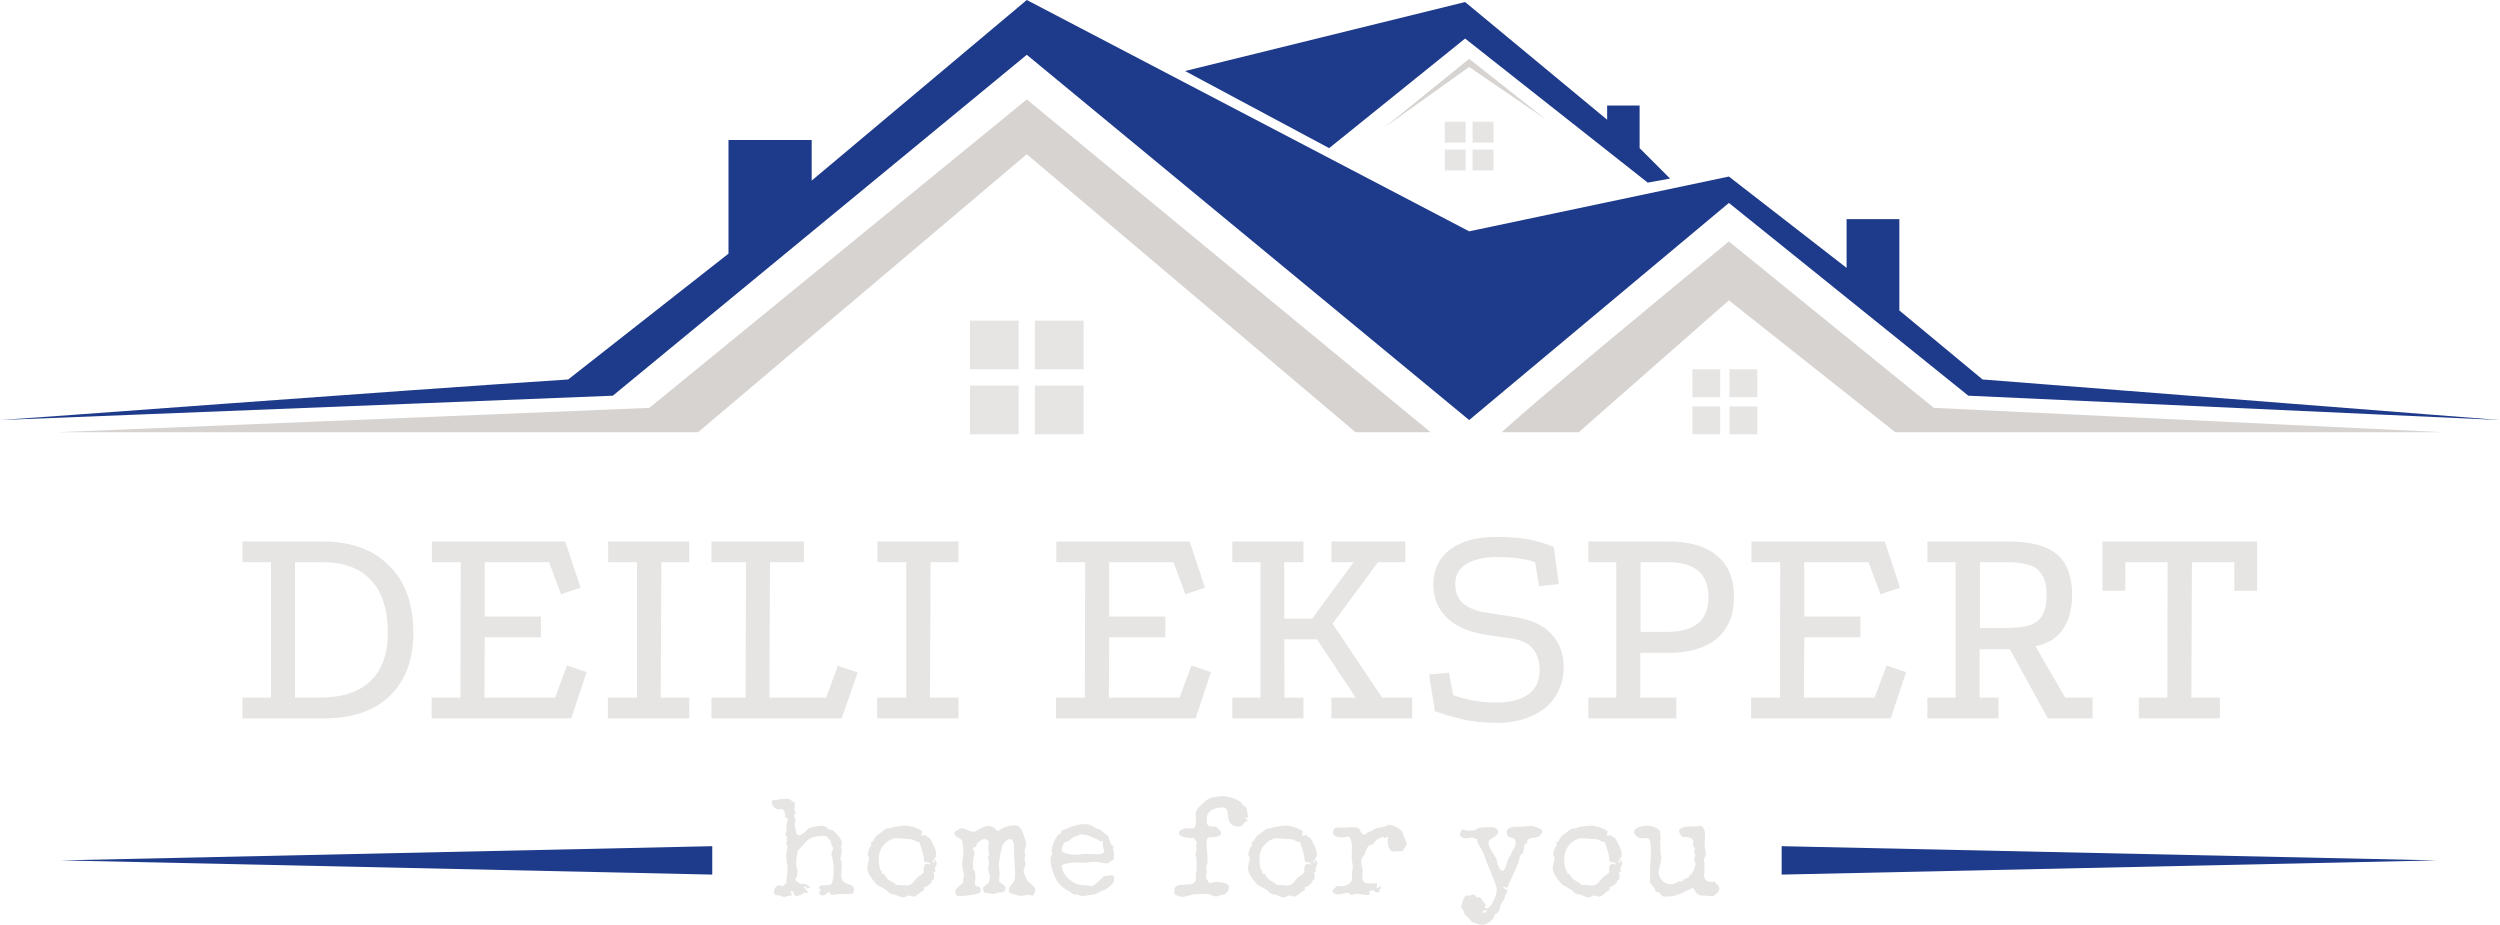 <?xml version="1.0" encoding="UTF-8"?> <svg xmlns="http://www.w3.org/2000/svg" width="616" height="228" viewBox="0 0 616 228" fill="none"><path d="M439 215.5V208.5L600.5 212L439 215.5Z" fill="#1E3A8A"></path><path d="M175.5 215.5V208.5L15 212L175.5 215.5Z" fill="#1E3A8A"></path><path d="M172 106.5H14L160 100.5L253 24.5L352.5 106.5H334L253 38L172 106.5Z" fill="#D6D3D1"></path><path d="M0.188 103.493C0.093 103.497 0.03 103.5 0 103.5L0.188 103.493C5.083 103.236 94.871 96.443 140 93.5L179.5 62.5V34.5H200V44.5L253 0L362 57L426 43.5L455 66V54H468V76.5L488.5 93.5L616 103.5L485 97.5L426 50L362 103.5L253 13.5L151 97.5L0.188 103.493Z" fill="#1E3A8A"></path><path d="M426 59.5C411.167 71.667 379.2 98.1 370 106.5H389L426 74L467 106.5H602L476.5 100.5L426 59.5Z" fill="#D6D3D1"></path><path d="M79.422 133.414C86.477 133.414 91.977 135.412 95.924 139.408C99.871 143.355 101.844 148.855 101.844 155.91C101.844 162.521 99.92 167.701 96.072 171.45C92.224 175.15 86.871 177 80.014 177H59.738V171.894H66.768V138.52H59.738V133.414H79.422ZM78.682 171.894C84.257 171.894 88.45 170.537 91.262 167.824C94.123 165.111 95.554 161.139 95.554 155.91C95.554 150.187 94.173 145.871 91.41 142.96C88.697 140 84.701 138.52 79.422 138.52H72.688V171.894H78.682ZM106.423 133.414H139.279L143.053 144.81L138.243 146.438L135.283 138.52H119.447V151.914H133.285V157.02H119.447L119.373 171.894H136.763L139.723 163.976L144.533 165.604L140.759 177H106.349V171.894H113.453L113.527 138.52H106.423V133.414ZM149.855 133.414H169.835V138.52H162.953L162.805 171.894H169.835V177H149.781V171.894H156.959V138.52H149.855V133.414ZM175.291 133.414H198.083V138.52H189.721L189.573 171.894H203.559L206.445 164.05L211.329 165.678L207.407 177H175.291V171.894H183.727L183.801 138.52H175.291V133.414ZM216.195 133.414H236.175V138.52H229.293L229.145 171.894H236.175V177H216.121V171.894H223.299V138.52H216.195V133.414ZM260.277 133.414H293.133L296.907 144.81L292.097 146.438L289.137 138.52H273.301V151.914H287.139V157.02H273.301L273.227 171.894H290.617L293.577 163.976L298.387 165.604L294.613 177H260.203V171.894H267.307L267.381 138.52H260.277V133.414ZM303.634 133.414H321.172V138.52H316.436V152.432H323.318L333.53 138.52H328.054V133.414H346.258V138.52H339.524L328.35 153.69L340.56 171.894H347.96V177H328.054V171.894H334.048L324.502 157.538H316.436L316.51 171.894H321.172V177H303.634V171.894H310.59V138.52H303.634V133.414ZM369.155 178.11C365.652 178.11 362.594 177.789 359.979 177.148C357.414 176.507 355.268 175.865 353.541 175.224L352.135 166.196L357.019 165.752L358.055 171.302C359.535 171.795 361.089 172.215 362.717 172.56C364.394 172.905 366.516 173.078 369.081 173.078C370.906 173.078 372.584 172.831 374.113 172.338C375.692 171.795 376.95 170.957 377.887 169.822C378.874 168.638 379.367 167.059 379.367 165.086C379.367 163.113 378.849 161.411 377.813 159.98C376.777 158.549 374.804 157.637 371.893 157.242L366.269 156.428C362.026 155.787 358.77 154.381 356.501 152.21C354.281 150.039 353.171 147.326 353.171 144.07C353.171 141.85 353.714 139.852 354.799 138.076C355.934 136.3 357.66 134.894 359.979 133.858C362.298 132.822 365.233 132.304 368.785 132.304C370.709 132.304 372.411 132.378 373.891 132.526C375.42 132.674 376.876 132.921 378.257 133.266C379.688 133.611 381.217 134.105 382.845 134.746L384.103 143.922L379.219 144.44L378.257 138.52C377.27 138.125 375.988 137.829 374.409 137.632C372.83 137.385 370.98 137.262 368.859 137.262C365.702 137.262 363.186 137.829 361.311 138.964C359.486 140.099 358.573 141.751 358.573 143.922C358.573 145.994 359.239 147.597 360.571 148.732C361.952 149.867 363.852 150.607 366.269 150.952L373.003 151.988C377.196 152.629 380.28 154.035 382.253 156.206C384.276 158.377 385.287 161.065 385.287 164.272C385.287 166.541 384.843 168.564 383.955 170.34C383.116 172.067 381.957 173.497 380.477 174.632C378.997 175.767 377.27 176.63 375.297 177.222C373.373 177.814 371.326 178.11 369.155 178.11ZM410.975 133.414C416.254 133.414 420.274 134.573 423.037 136.892C425.849 139.211 427.255 142.59 427.255 147.03C427.255 151.519 425.849 154.948 423.037 157.316C420.274 159.684 416.254 160.868 410.975 160.868H404.167V171.894H413.047V177H391.365V171.894H398.247V138.52H391.365V133.414H410.975ZM410.901 155.688C417.61 155.688 420.965 152.827 420.965 147.104C420.965 141.381 417.61 138.52 410.901 138.52H404.241V155.688H410.901ZM431.546 133.414H464.402L468.176 144.81L463.366 146.438L460.406 138.52H444.57V151.914H458.408V157.02H444.57L444.496 171.894H461.886L464.846 163.976L469.656 165.604L465.882 177H431.472V171.894H438.576L438.65 138.52H431.546V133.414ZM474.904 177V171.894H481.86V138.52H474.904V133.414H494.514C498.51 133.414 501.667 133.907 503.986 134.894C506.354 135.881 508.031 137.361 509.018 139.334C510.054 141.258 510.572 143.675 510.572 146.586C510.572 150.927 509.388 154.257 507.02 156.576C504.652 158.845 500.483 159.98 494.514 159.98H487.78V171.894H492.442V177H474.904ZM487.854 154.726H494.514C496.635 154.726 498.411 154.529 499.842 154.134C501.273 153.739 502.358 152.975 503.098 151.84C503.887 150.656 504.282 148.929 504.282 146.66C504.282 144.391 503.887 142.689 503.098 141.554C502.358 140.37 501.273 139.581 499.842 139.186C498.411 138.742 496.635 138.52 494.514 138.52H487.854V154.726ZM504.578 177L495.032 159.61L501.322 158.87L508.87 171.894H515.604V177H504.578ZM518.045 133.414H556.155V145.55H550.531V138.52H540.097L539.949 171.894H546.979V177H526.999V171.894H534.029L534.103 138.52H523.669V145.55H518.045V133.414Z" fill="#E7E5E4"></path><path d="M210.403 219.203C210.403 219.391 210.37 219.574 210.304 219.751C210.248 219.917 210.171 220.077 210.071 220.232C209.817 220.255 209.568 220.271 209.324 220.282C209.092 220.293 208.848 220.299 208.594 220.299C208.35 220.299 208.107 220.293 207.863 220.282C207.62 220.282 207.376 220.282 207.133 220.282C206.79 220.282 206.452 220.315 206.12 220.382C205.799 220.448 205.467 220.481 205.124 220.481C204.67 220.481 204.427 220.243 204.394 219.768C204.239 219.768 204.1 219.817 203.979 219.917C203.857 220.006 203.735 220.1 203.613 220.199C203.492 220.31 203.359 220.41 203.215 220.498C203.071 220.598 202.905 220.647 202.717 220.647C202.529 220.647 202.335 220.592 202.136 220.481C201.948 220.371 201.854 220.205 201.854 219.983C201.854 219.906 201.87 219.834 201.903 219.768C201.948 219.701 201.992 219.646 202.036 219.602C202.091 219.546 202.141 219.502 202.186 219.469C202.23 219.424 202.252 219.386 202.252 219.353C202.252 219.297 202.23 219.247 202.186 219.203C202.141 219.159 202.086 219.115 202.02 219.07C201.964 219.026 201.914 218.982 201.87 218.938C201.826 218.882 201.804 218.816 201.804 218.738C201.804 218.561 201.87 218.434 202.003 218.356C202.136 218.268 202.307 218.207 202.518 218.174C202.728 218.141 202.955 218.124 203.198 218.124C203.442 218.113 203.68 218.102 203.912 218.091C204.145 218.08 204.349 218.052 204.526 218.008C204.703 217.952 204.825 217.858 204.892 217.726C205.002 217.526 205.091 217.288 205.157 217.012C205.224 216.735 205.273 216.447 205.307 216.148C205.351 215.85 205.379 215.556 205.39 215.269C205.412 214.97 205.423 214.704 205.423 214.472C205.423 213.985 205.401 213.503 205.356 213.027C205.323 212.551 205.257 212.076 205.157 211.6C205.113 211.378 205.052 211.162 204.975 210.952C204.908 210.742 204.875 210.526 204.875 210.305C204.875 210.161 204.897 210.034 204.941 209.923C204.986 209.812 205.03 209.713 205.074 209.624C205.13 209.535 205.179 209.452 205.224 209.375C205.268 209.286 205.29 209.198 205.29 209.109C205.29 208.921 205.235 208.761 205.124 208.628C205.013 208.484 204.93 208.329 204.875 208.163C204.82 208.008 204.781 207.853 204.759 207.698C204.748 207.532 204.709 207.372 204.643 207.217C204.587 207.106 204.515 207.007 204.427 206.918C204.338 206.818 204.25 206.724 204.161 206.636C204.073 206.536 203.984 206.442 203.896 206.354C203.807 206.265 203.741 206.16 203.696 206.038C203.309 206.005 202.938 205.988 202.584 205.988C202.097 205.988 201.643 206.021 201.223 206.088C200.813 206.143 200.42 206.248 200.044 206.403C199.679 206.558 199.33 206.763 198.998 207.018C198.677 207.272 198.362 207.593 198.052 207.98C197.941 208.113 197.808 208.263 197.653 208.429C197.498 208.595 197.343 208.766 197.188 208.943C197.034 209.109 196.89 209.281 196.757 209.458C196.635 209.635 196.558 209.807 196.524 209.973C196.414 210.415 196.325 210.913 196.259 211.467C196.203 212.02 196.176 212.529 196.176 212.994C196.176 213.149 196.192 213.304 196.226 213.459C196.27 213.614 196.314 213.769 196.358 213.924C196.414 214.068 196.458 214.217 196.491 214.372C196.535 214.516 196.558 214.671 196.558 214.837C196.558 214.914 196.535 215.058 196.491 215.269C196.447 215.468 196.392 215.673 196.325 215.883C196.259 216.093 196.187 216.281 196.109 216.447C196.032 216.602 195.954 216.68 195.877 216.68C195.899 216.757 195.977 216.862 196.109 216.995C196.242 217.117 196.392 217.239 196.558 217.36C196.735 217.482 196.901 217.587 197.056 217.676C197.222 217.764 197.343 217.809 197.421 217.809C197.521 217.809 197.615 217.803 197.703 217.792C197.803 217.77 197.897 217.759 197.985 217.759C198.196 217.759 198.423 217.82 198.666 217.941C198.921 218.052 199.131 218.179 199.297 218.323C199.474 218.456 199.579 218.583 199.612 218.705C199.646 218.816 199.546 218.871 199.313 218.871C199.258 218.871 199.197 218.877 199.131 218.888C199.076 218.888 199.02 218.888 198.965 218.888C198.854 218.888 198.777 218.86 198.732 218.805C198.688 218.738 198.649 218.672 198.616 218.605C198.583 218.528 198.55 218.462 198.517 218.406C198.483 218.34 198.423 218.307 198.334 218.307C198.279 218.307 198.24 218.34 198.218 218.406C198.207 218.473 198.201 218.528 198.201 218.572C198.201 218.672 198.245 218.777 198.334 218.888C198.423 218.987 198.517 219.092 198.616 219.203C198.727 219.314 198.826 219.43 198.915 219.552C199.004 219.662 199.048 219.779 199.048 219.9C199.048 219.956 199.026 219.994 198.981 220.017C198.937 220.039 198.893 220.05 198.849 220.05C198.738 220.05 198.627 220.033 198.517 220C198.417 219.967 198.312 219.95 198.201 219.95C198.102 219.95 198.007 219.989 197.919 220.066C197.83 220.155 197.714 220.249 197.57 220.349C197.426 220.448 197.238 220.537 197.006 220.614C196.773 220.703 196.464 220.747 196.076 220.747C195.91 220.747 195.799 220.686 195.744 220.564C195.689 220.443 195.639 220.304 195.595 220.149C195.55 220.006 195.501 219.873 195.445 219.751C195.39 219.629 195.279 219.568 195.113 219.568C195.025 219.568 194.953 219.602 194.897 219.668C194.842 219.734 194.803 219.801 194.781 219.867H194.798C194.831 219.9 194.864 219.95 194.897 220.017C194.942 220.094 194.98 220.177 195.014 220.266C195.047 220.354 195.075 220.437 195.097 220.515C195.13 220.603 195.152 220.67 195.163 220.714L194.864 220.697C194.709 220.686 194.56 220.697 194.416 220.73C194.272 220.764 194.128 220.797 193.984 220.83C193.852 220.874 193.713 220.913 193.569 220.946C193.425 220.979 193.282 220.991 193.138 220.979C192.994 220.979 192.861 220.957 192.739 220.913C192.629 220.88 192.512 220.836 192.391 220.78C192.202 220.692 192.009 220.642 191.81 220.631C191.61 220.62 191.428 220.598 191.262 220.564C191.096 220.531 190.957 220.454 190.847 220.332C190.747 220.21 190.697 220 190.697 219.701C190.697 219.524 190.73 219.341 190.797 219.153C190.863 218.965 190.957 218.799 191.079 218.655C191.201 218.5 191.345 218.379 191.511 218.29C191.677 218.19 191.854 218.141 192.042 218.141C192.175 218.141 192.302 218.174 192.424 218.24C192.546 218.296 192.673 218.323 192.806 218.323C192.916 218.323 193.005 218.29 193.071 218.224C193.149 218.157 193.215 218.085 193.271 218.008C193.337 217.919 193.403 217.842 193.47 217.775C193.547 217.698 193.641 217.648 193.752 217.626C193.763 217.039 193.813 216.464 193.901 215.899C193.99 215.324 194.034 214.743 194.034 214.156C194.034 213.581 193.979 213.016 193.868 212.463C193.769 211.898 193.719 211.328 193.719 210.753C193.719 210.399 193.763 210.056 193.852 209.724C193.951 209.392 194.001 209.049 194.001 208.694C194.001 208.506 193.957 208.329 193.868 208.163C193.791 207.986 193.752 207.803 193.752 207.615C193.752 207.471 193.791 207.361 193.868 207.283C193.946 207.206 193.995 207.106 194.018 206.984H193.968C193.824 206.984 193.752 206.907 193.752 206.752C193.752 206.597 193.802 206.52 193.901 206.52C193.935 206.52 193.979 206.536 194.034 206.569C194.034 206.481 194.007 206.392 193.951 206.304C193.907 206.215 193.852 206.127 193.785 206.038C193.73 205.95 193.674 205.861 193.619 205.772C193.564 205.673 193.536 205.573 193.536 205.474C193.658 205.241 193.735 205.036 193.769 204.859C193.813 204.682 193.835 204.505 193.835 204.328C193.835 204.173 193.824 204.018 193.802 203.863C193.791 203.697 193.785 203.504 193.785 203.282C193.785 203.039 193.835 202.806 193.935 202.585C194.034 202.364 194.084 202.131 194.084 201.888C194.084 201.744 194.051 201.644 193.984 201.589C193.918 201.534 193.835 201.506 193.735 201.506C193.68 201.506 193.608 201.517 193.52 201.539C193.52 201.395 193.508 201.201 193.486 200.958C193.464 200.703 193.42 200.46 193.354 200.228C193.287 199.995 193.188 199.796 193.055 199.63C192.933 199.453 192.767 199.364 192.557 199.364C192.424 199.364 192.291 199.375 192.158 199.397C192.036 199.409 191.909 199.414 191.776 199.414C191.566 199.414 191.361 199.359 191.162 199.248C190.974 199.137 190.808 198.993 190.664 198.816C190.52 198.639 190.404 198.446 190.315 198.235C190.227 198.025 190.183 197.82 190.183 197.621C190.183 197.4 190.249 197.261 190.382 197.206C190.515 197.151 190.664 197.123 190.83 197.123C190.919 197.123 191.002 197.129 191.079 197.14C191.157 197.14 191.234 197.14 191.312 197.14C191.433 197.14 191.561 197.129 191.693 197.106C191.826 197.073 191.937 197.012 192.025 196.924C192.368 196.902 192.706 196.874 193.038 196.841C193.37 196.808 193.708 196.791 194.051 196.791C194.239 196.791 194.405 196.835 194.549 196.924C194.693 197.012 194.831 197.118 194.964 197.239C195.108 197.35 195.252 197.455 195.396 197.555C195.539 197.654 195.7 197.721 195.877 197.754C195.877 197.997 195.855 198.235 195.811 198.468C195.777 198.7 195.761 198.938 195.761 199.182C195.761 199.414 195.805 199.635 195.894 199.846C195.993 200.045 196.043 200.255 196.043 200.477C196.043 200.543 196.021 200.582 195.977 200.593C195.932 200.593 195.882 200.598 195.827 200.609C195.783 200.62 195.739 200.643 195.694 200.676C195.661 200.709 195.645 200.786 195.645 200.908C195.645 201.008 195.661 201.102 195.694 201.19C195.739 201.279 195.783 201.368 195.827 201.456C195.871 201.534 195.91 201.617 195.943 201.705C195.988 201.794 196.01 201.888 196.01 201.987C196.01 202.164 195.977 202.33 195.91 202.485C195.855 202.64 195.827 202.806 195.827 202.983C195.827 203.127 195.844 203.354 195.877 203.664C195.91 203.974 195.965 204.289 196.043 204.61C196.12 204.92 196.22 205.197 196.342 205.44C196.464 205.673 196.613 205.789 196.79 205.789C197.022 205.789 197.244 205.734 197.454 205.623C197.664 205.512 197.864 205.38 198.052 205.225C198.251 205.059 198.439 204.887 198.616 204.71C198.793 204.522 198.959 204.356 199.114 204.212C199.214 204.123 199.408 204.035 199.695 203.946C199.983 203.858 200.293 203.78 200.625 203.714C200.968 203.636 201.295 203.576 201.604 203.531C201.925 203.487 202.158 203.465 202.302 203.465C202.667 203.465 202.927 203.487 203.082 203.531C203.248 203.576 203.386 203.642 203.497 203.73C203.608 203.808 203.718 203.902 203.829 204.013C203.94 204.123 204.128 204.245 204.394 204.378C204.504 204.433 204.609 204.472 204.709 204.494C204.82 204.505 204.919 204.522 205.008 204.544C205.107 204.555 205.201 204.588 205.29 204.644C205.39 204.688 205.484 204.765 205.572 204.876C205.716 205.064 205.893 205.269 206.104 205.49C206.325 205.701 206.53 205.927 206.718 206.171C206.906 206.403 207.066 206.647 207.199 206.901C207.343 207.156 207.415 207.41 207.415 207.665C207.415 207.831 207.382 207.997 207.315 208.163C207.26 208.329 207.232 208.495 207.232 208.661C207.232 208.783 207.26 208.894 207.315 208.993C207.371 209.082 207.398 209.187 207.398 209.309C207.398 209.441 207.393 209.607 207.382 209.807C207.371 210.006 207.349 210.216 207.315 210.438C207.282 210.648 207.238 210.853 207.183 211.052C207.138 211.24 207.077 211.384 207 211.483C207.166 211.76 207.277 212.053 207.332 212.363C207.387 212.673 207.415 212.983 207.415 213.293C207.415 213.68 207.393 214.068 207.349 214.455C207.315 214.831 207.299 215.213 207.299 215.601C207.299 216.121 207.376 216.525 207.531 216.812C207.686 217.089 207.874 217.305 208.096 217.46C208.328 217.604 208.577 217.709 208.843 217.775C209.119 217.842 209.368 217.925 209.59 218.024C209.822 218.113 210.016 218.246 210.171 218.423C210.326 218.589 210.403 218.849 210.403 219.203ZM230.805 212.729C230.805 212.883 230.778 213.033 230.722 213.177C230.678 213.31 230.623 213.426 230.556 213.525C230.501 213.625 230.446 213.708 230.39 213.774C230.346 213.841 230.324 213.88 230.324 213.891C230.324 214.001 230.357 214.118 230.423 214.239C230.501 214.361 230.54 214.494 230.54 214.638C230.54 214.704 230.512 214.748 230.457 214.771C230.412 214.793 230.363 214.804 230.307 214.804C230.208 214.804 230.125 214.793 230.058 214.771C230.069 214.981 230.086 215.186 230.108 215.385C230.141 215.584 230.158 215.789 230.158 215.999C230.158 216.32 230.125 216.53 230.058 216.63C230.003 216.718 229.942 216.774 229.876 216.796C229.809 216.818 229.743 216.846 229.676 216.879C229.621 216.901 229.593 217.001 229.593 217.178C229.593 217.277 229.521 217.405 229.378 217.56C229.245 217.715 229.079 217.869 228.88 218.024C228.691 218.179 228.492 218.312 228.282 218.423C228.083 218.534 227.922 218.589 227.8 218.589C227.767 218.589 227.728 218.578 227.684 218.556C227.684 218.644 227.69 218.738 227.701 218.838C227.712 218.938 227.717 219.032 227.717 219.12C227.717 219.264 227.673 219.364 227.585 219.419C227.496 219.463 227.396 219.507 227.286 219.552C227.12 219.629 226.948 219.745 226.771 219.9C226.594 220.044 226.411 220.194 226.223 220.349C226.035 220.504 225.841 220.636 225.642 220.747C225.454 220.869 225.255 220.93 225.045 220.93C224.867 220.93 224.701 220.885 224.547 220.797C224.403 220.708 224.231 220.664 224.032 220.664C223.855 220.664 223.705 220.686 223.584 220.73C223.462 220.786 223.346 220.841 223.235 220.896C223.135 220.963 223.03 221.018 222.92 221.062C222.809 221.118 222.682 221.146 222.538 221.146C222.25 221.146 221.962 221.068 221.674 220.913C221.387 220.769 221.11 220.653 220.844 220.564C220.689 220.509 220.523 220.465 220.346 220.432C220.169 220.41 219.998 220.382 219.832 220.349C219.666 220.315 219.505 220.26 219.35 220.183C219.206 220.116 219.079 220.017 218.968 219.884C218.736 219.596 218.465 219.358 218.155 219.17C217.845 218.982 217.53 218.805 217.209 218.639C216.888 218.473 216.578 218.301 216.279 218.124C215.98 217.936 215.72 217.692 215.499 217.394C215.333 217.161 215.145 216.912 214.934 216.646C214.724 216.37 214.525 216.082 214.337 215.783C214.159 215.484 214.01 215.18 213.888 214.87C213.767 214.56 213.706 214.256 213.706 213.957C213.706 213.736 213.728 213.52 213.772 213.31C213.816 213.099 213.861 212.889 213.905 212.679C213.96 212.457 214.01 212.242 214.054 212.031C214.099 211.821 214.121 211.605 214.121 211.384V211.201C214.121 211.157 214.104 211.107 214.071 211.052C214.038 210.996 213.999 210.947 213.955 210.902C213.922 210.847 213.883 210.803 213.839 210.77C213.805 210.725 213.783 210.703 213.772 210.703C213.75 210.703 213.739 210.709 213.739 210.72C213.75 210.62 213.778 210.471 213.822 210.271C213.877 210.061 213.938 209.851 214.005 209.641C214.071 209.419 214.137 209.22 214.204 209.043C214.27 208.855 214.331 208.733 214.386 208.678C214.453 208.622 214.514 208.567 214.569 208.512C214.635 208.445 214.669 208.362 214.669 208.263C214.669 208.163 214.663 208.069 214.652 207.98C214.641 207.881 214.635 207.781 214.635 207.682C214.635 207.549 214.652 207.471 214.685 207.449C214.718 207.416 214.763 207.399 214.818 207.399C214.873 207.399 214.929 207.394 214.984 207.383C215.039 207.361 215.095 207.3 215.15 207.2C215.25 207.001 215.344 206.818 215.432 206.652C215.532 206.475 215.637 206.315 215.748 206.171C215.858 206.027 215.986 205.894 216.13 205.772C216.273 205.651 216.45 205.535 216.661 205.424C216.838 205.324 217.009 205.202 217.175 205.059C217.353 204.915 217.53 204.771 217.707 204.627C217.884 204.483 218.061 204.361 218.238 204.262C218.426 204.162 218.625 204.112 218.836 204.112C219.134 204.112 219.422 204.062 219.699 203.963C219.987 203.852 220.274 203.769 220.562 203.714C221.016 203.647 221.464 203.587 221.907 203.531C222.361 203.465 222.82 203.432 223.285 203.432C223.539 203.432 223.849 203.476 224.214 203.564C224.58 203.642 224.95 203.747 225.327 203.88C225.714 204.013 226.074 204.162 226.406 204.328C226.749 204.494 227.02 204.66 227.219 204.826V204.876C227.219 205.031 227.192 205.191 227.136 205.357C227.081 205.512 227.053 205.667 227.053 205.822C227.053 205.844 227.053 205.867 227.053 205.889C227.053 205.911 227.064 205.922 227.087 205.922C227.275 205.922 227.452 205.9 227.618 205.855C227.795 205.8 227.978 205.772 228.166 205.772C228.188 205.961 228.271 206.088 228.415 206.154C228.559 206.221 228.702 206.282 228.846 206.337C228.979 206.403 229.101 206.525 229.212 206.702C229.333 206.868 229.444 207.062 229.544 207.283C229.643 207.493 229.737 207.704 229.826 207.914C229.925 208.124 230.02 208.296 230.108 208.429C230.197 208.562 230.274 208.722 230.34 208.91C230.418 209.087 230.479 209.275 230.523 209.475C230.578 209.674 230.617 209.873 230.639 210.072C230.661 210.26 230.673 210.438 230.673 210.604C230.673 210.825 230.628 211.013 230.54 211.168C230.462 211.312 230.374 211.445 230.274 211.566C230.174 211.677 230.08 211.788 229.992 211.898C229.914 211.998 229.876 212.114 229.876 212.247C229.876 212.325 229.892 212.396 229.925 212.463C229.959 212.529 230.003 212.59 230.058 212.646C230.08 212.634 230.125 212.623 230.191 212.612C230.269 212.601 230.307 212.568 230.307 212.513V212.496C230.307 212.408 230.269 212.325 230.191 212.247C230.125 212.17 230.091 212.076 230.091 211.965C230.091 211.943 230.103 211.91 230.125 211.865C230.147 211.81 230.174 211.782 230.208 211.782C230.274 211.782 230.34 211.826 230.407 211.915C230.473 211.993 230.534 212.081 230.589 212.181C230.656 212.269 230.706 212.347 230.739 212.413C230.772 212.479 230.789 212.502 230.789 212.479L230.772 212.463C230.783 212.518 230.789 212.568 230.789 212.612C230.8 212.646 230.805 212.684 230.805 212.729ZM229.145 212.861C229.145 212.684 229.079 212.579 228.946 212.546C228.813 212.502 228.664 212.474 228.498 212.463C228.332 212.452 228.166 212.435 228 212.413C227.845 212.391 227.74 212.308 227.684 212.164V211.998C227.684 211.755 227.651 211.472 227.585 211.151C227.529 210.819 227.457 210.487 227.369 210.155C227.28 209.812 227.186 209.48 227.087 209.159C226.987 208.827 226.893 208.534 226.804 208.279C226.716 208.025 226.644 207.82 226.589 207.665C226.533 207.51 226.506 207.433 226.506 207.433C226.417 207.455 226.345 207.466 226.29 207.466C226.102 207.466 225.936 207.427 225.792 207.35C225.659 207.272 225.504 207.189 225.327 207.101C225.161 207.012 224.95 206.929 224.696 206.852C224.452 206.774 224.126 206.735 223.716 206.735C223.263 206.735 222.814 206.708 222.372 206.652C221.929 206.586 221.481 206.553 221.027 206.553C220.407 206.553 219.826 206.697 219.284 206.984C218.742 207.261 218.266 207.632 217.856 208.097C217.447 208.55 217.126 209.065 216.893 209.641C216.661 210.216 216.545 210.797 216.545 211.384C216.545 211.627 216.55 211.915 216.561 212.247C216.572 212.568 216.6 212.895 216.644 213.227C216.688 213.548 216.76 213.852 216.86 214.14C216.96 214.416 217.098 214.627 217.275 214.771V215.235C217.319 215.28 217.375 215.307 217.441 215.318C217.519 215.318 217.59 215.318 217.657 215.318C217.734 215.318 217.801 215.329 217.856 215.352C217.911 215.363 217.956 215.407 217.989 215.484C218.133 215.894 218.321 216.209 218.553 216.431C218.786 216.641 219.035 216.824 219.3 216.979C219.566 217.122 219.832 217.272 220.097 217.427C220.363 217.571 220.606 217.786 220.828 218.074C220.916 218.063 221.01 218.058 221.11 218.058C221.21 218.047 221.304 218.041 221.392 218.041C221.746 218.041 222.089 218.069 222.422 218.124C222.765 218.168 223.108 218.19 223.451 218.19C223.816 218.19 224.143 218.096 224.43 217.908C224.729 217.72 224.984 217.482 225.194 217.194C225.327 217.006 225.449 216.846 225.559 216.713C225.67 216.58 225.781 216.458 225.891 216.348C226.013 216.226 226.14 216.115 226.273 216.016C226.417 215.905 226.583 215.783 226.771 215.65C226.838 215.606 226.915 215.551 227.004 215.484C227.103 215.418 227.197 215.346 227.286 215.269C227.385 215.18 227.468 215.097 227.535 215.02C227.601 214.931 227.634 214.848 227.634 214.771C227.634 214.671 227.618 214.571 227.585 214.472C227.562 214.372 227.551 214.272 227.551 214.173C227.551 214.062 227.568 213.929 227.601 213.774C227.634 213.619 227.684 213.47 227.751 213.326C227.828 213.182 227.917 213.066 228.016 212.978C228.127 212.878 228.26 212.828 228.415 212.828C228.536 212.828 228.658 212.856 228.78 212.911C228.902 212.966 229.012 213.033 229.112 213.11C229.134 213 229.145 212.917 229.145 212.861ZM255.075 219.22C255.075 219.297 255.059 219.419 255.026 219.585C255.004 219.74 254.959 219.895 254.893 220.05C254.838 220.216 254.771 220.36 254.694 220.481C254.616 220.603 254.528 220.664 254.428 220.664C254.306 220.664 254.185 220.636 254.063 220.581C253.941 220.537 253.819 220.515 253.698 220.515C253.31 220.515 252.928 220.548 252.552 220.614C252.176 220.692 251.794 220.73 251.407 220.73C251.218 220.73 251.041 220.703 250.875 220.647C250.709 220.603 250.543 220.553 250.377 220.498C250.222 220.443 250.062 220.387 249.896 220.332C249.73 220.277 249.558 220.238 249.381 220.216C249.116 220.194 248.911 220.089 248.767 219.9C248.634 219.712 248.568 219.491 248.568 219.236C248.568 218.938 248.645 218.688 248.8 218.489C248.966 218.279 249.149 218.063 249.348 217.842C249.547 217.609 249.724 217.333 249.879 217.012C250.045 216.691 250.128 216.259 250.128 215.717C250.128 214.632 250.078 213.559 249.979 212.496C249.89 211.423 249.846 210.343 249.846 209.259V208.761C249.846 208.528 249.835 208.29 249.813 208.047C249.791 207.803 249.735 207.588 249.647 207.399C249.558 207.2 249.431 207.04 249.265 206.918C249.099 206.796 248.866 206.735 248.568 206.735C248.313 206.89 248.07 207.062 247.837 207.25C247.605 207.427 247.4 207.637 247.223 207.881C247.145 207.992 247.062 208.174 246.974 208.429C246.885 208.683 246.802 208.977 246.725 209.309C246.647 209.641 246.57 209.995 246.492 210.371C246.426 210.747 246.365 211.107 246.31 211.45C246.255 211.793 246.21 212.109 246.177 212.396C246.144 212.684 246.127 212.9 246.127 213.044C246.127 213.465 246.155 213.891 246.21 214.322C246.277 214.743 246.31 215.163 246.31 215.584C246.31 215.805 246.288 216.021 246.243 216.231C246.21 216.431 246.194 216.641 246.194 216.862C246.194 216.951 246.199 217.039 246.21 217.128C246.221 217.216 246.255 217.305 246.31 217.394C246.432 217.46 246.575 217.543 246.741 217.643C246.919 217.742 247.079 217.858 247.223 217.991C247.378 218.113 247.505 218.246 247.605 218.39C247.715 218.534 247.771 218.683 247.771 218.838C247.771 219.159 247.655 219.419 247.422 219.618C247.19 219.817 246.919 219.917 246.609 219.917C246.531 219.917 246.459 219.911 246.393 219.9C246.326 219.889 246.255 219.884 246.177 219.884C246.066 219.884 245.956 219.906 245.845 219.95C245.745 219.983 245.64 220.022 245.53 220.066C245.419 220.122 245.303 220.166 245.181 220.199C245.07 220.243 244.949 220.266 244.816 220.266C244.473 220.266 244.141 220.221 243.82 220.133C243.499 220.044 243.167 220 242.824 220C242.724 220 242.635 219.961 242.558 219.884C242.48 219.795 242.414 219.696 242.359 219.585C242.314 219.474 242.281 219.358 242.259 219.236C242.237 219.115 242.226 219.015 242.226 218.938C242.226 218.738 242.265 218.589 242.342 218.489C242.431 218.379 242.536 218.285 242.658 218.207C242.779 218.13 242.912 218.052 243.056 217.975C243.211 217.886 243.349 217.77 243.471 217.626C243.593 217.482 243.692 217.288 243.77 217.045C243.858 216.79 243.903 216.458 243.903 216.049C243.903 215.883 243.88 215.722 243.836 215.567C243.792 215.412 243.742 215.257 243.687 215.103C243.643 214.948 243.598 214.793 243.554 214.638C243.521 214.483 243.504 214.322 243.504 214.156C243.504 213.868 243.537 213.581 243.604 213.293C243.67 213.005 243.703 212.717 243.703 212.43C243.703 212.219 243.665 212.02 243.587 211.832C243.51 211.644 243.471 211.45 243.471 211.251C243.471 211.107 243.51 210.98 243.587 210.869C243.676 210.758 243.72 210.631 243.72 210.487C243.72 210.443 243.709 210.36 243.687 210.238C243.665 210.117 243.637 209.978 243.604 209.823C243.582 209.657 243.56 209.486 243.537 209.309C243.515 209.132 243.504 208.965 243.504 208.811C243.504 208.611 243.526 208.412 243.571 208.213C243.626 208.014 243.654 207.814 243.654 207.615C243.654 207.493 243.62 207.383 243.554 207.283C243.499 207.173 243.421 207.078 243.322 207.001C243.222 206.912 243.111 206.846 242.99 206.802C242.868 206.757 242.752 206.735 242.641 206.735C242.453 206.735 242.27 206.774 242.093 206.852C241.916 206.918 241.75 207.007 241.595 207.117C241.44 207.228 241.291 207.35 241.147 207.482C241.003 207.615 240.865 207.743 240.732 207.864C240.699 207.964 240.665 208.069 240.632 208.18C240.61 208.29 240.571 208.39 240.516 208.479C240.472 208.545 240.4 208.6 240.3 208.645C240.212 208.689 240.117 208.733 240.018 208.777C239.929 208.822 239.846 208.871 239.769 208.927C239.702 208.971 239.669 209.043 239.669 209.143C239.669 209.231 239.697 209.303 239.752 209.358C239.819 209.414 239.885 209.452 239.951 209.475C240.062 209.718 240.117 209.945 240.117 210.155C240.117 210.343 240.095 210.526 240.051 210.703C240.018 210.88 239.974 211.057 239.918 211.234C239.874 211.4 239.83 211.577 239.785 211.766C239.752 211.943 239.736 212.12 239.736 212.297L239.752 213.957C239.752 214.112 239.769 214.217 239.802 214.272C239.846 214.317 239.891 214.355 239.935 214.389C239.99 214.411 240.04 214.45 240.084 214.505C240.14 214.56 240.184 214.676 240.217 214.854C240.25 215.075 240.278 215.302 240.3 215.534C240.333 215.756 240.35 215.977 240.35 216.198C240.35 216.431 240.328 216.663 240.283 216.896C240.239 217.117 240.217 217.344 240.217 217.576C240.217 217.82 240.25 218.002 240.317 218.124C240.394 218.235 240.488 218.318 240.599 218.373C240.71 218.417 240.826 218.451 240.948 218.473C241.069 218.484 241.185 218.511 241.296 218.556C241.407 218.6 241.495 218.677 241.562 218.788C241.639 218.899 241.678 219.076 241.678 219.319C241.678 219.541 241.617 219.723 241.495 219.867C241.374 220 241.208 220.094 240.997 220.149C240.3 220.338 239.575 220.487 238.823 220.598C238.07 220.708 237.334 220.764 236.615 220.764C236.393 220.764 236.205 220.753 236.05 220.73C235.895 220.719 235.768 220.675 235.668 220.598C235.58 220.531 235.513 220.421 235.469 220.266C235.425 220.111 235.403 219.889 235.403 219.602C235.403 219.347 235.502 219.12 235.701 218.921C235.912 218.711 236.133 218.511 236.366 218.323C236.609 218.135 236.83 217.947 237.03 217.759C237.24 217.56 237.345 217.344 237.345 217.111C237.345 217.012 237.339 216.923 237.328 216.846C237.328 216.757 237.328 216.68 237.328 216.613C237.328 216.514 237.339 216.414 237.362 216.314C237.395 216.215 237.456 216.104 237.544 215.982C237.544 215.739 237.517 215.495 237.461 215.252C237.417 215.008 237.367 214.771 237.312 214.538C237.256 214.295 237.201 214.057 237.146 213.824C237.102 213.581 237.079 213.332 237.079 213.077C237.079 212.557 237.124 212.048 237.212 211.55C237.312 211.052 237.362 210.543 237.362 210.022C237.362 209.735 237.351 209.452 237.328 209.176C237.317 208.899 237.301 208.617 237.279 208.329C237.245 207.997 237.207 207.731 237.162 207.532C237.118 207.322 237.046 207.145 236.947 207.001C236.858 206.857 236.725 206.735 236.548 206.636C236.382 206.525 236.144 206.398 235.834 206.254C235.657 206.165 235.497 206.049 235.353 205.905C235.22 205.761 235.154 205.584 235.154 205.374C235.154 205.142 235.203 204.981 235.303 204.893C235.414 204.793 235.535 204.721 235.668 204.677C235.812 204.621 235.95 204.572 236.083 204.527C236.216 204.483 236.31 204.395 236.366 204.262C236.41 204.162 236.449 204.107 236.482 204.096C236.526 204.074 236.603 204.062 236.714 204.062C237.013 204.062 237.301 204.112 237.577 204.212C237.854 204.3 238.12 204.4 238.374 204.511C238.629 204.61 238.872 204.71 239.105 204.81C239.348 204.898 239.581 204.942 239.802 204.942C240.034 204.942 240.278 204.87 240.533 204.727C240.798 204.572 241.086 204.406 241.396 204.229C241.706 204.051 242.049 203.891 242.425 203.747C242.812 203.592 243.25 203.515 243.737 203.515C243.925 203.515 244.118 203.559 244.318 203.647C244.517 203.736 244.711 203.847 244.899 203.979C245.087 204.112 245.258 204.256 245.413 204.411C245.579 204.566 245.718 204.715 245.828 204.859C246.094 204.605 246.404 204.383 246.758 204.195C247.112 204.007 247.483 203.852 247.87 203.73C248.258 203.609 248.651 203.52 249.049 203.465C249.448 203.41 249.829 203.382 250.195 203.382C250.471 203.382 250.72 203.459 250.942 203.614C251.163 203.758 251.357 203.957 251.523 204.212C251.7 204.455 251.849 204.732 251.971 205.042C252.104 205.352 252.22 205.662 252.32 205.972C252.43 206.282 252.524 206.586 252.602 206.885C252.679 207.173 252.751 207.416 252.818 207.615C252.84 207.671 252.856 207.726 252.867 207.781C252.879 207.837 252.884 207.897 252.884 207.964C252.884 208.119 252.862 208.268 252.818 208.412C252.773 208.556 252.724 208.7 252.668 208.844C252.624 208.977 252.58 209.115 252.535 209.259C252.491 209.403 252.469 209.552 252.469 209.707C252.469 209.862 252.497 210.011 252.552 210.155C252.618 210.299 252.652 210.449 252.652 210.604C252.652 210.77 252.618 210.93 252.552 211.085C252.486 211.229 252.452 211.384 252.452 211.55C252.452 211.771 252.491 211.981 252.569 212.181C252.657 212.38 252.701 212.59 252.701 212.812C252.701 212.978 252.674 213.138 252.618 213.293C252.574 213.437 252.519 213.586 252.452 213.741C252.397 213.896 252.342 214.051 252.286 214.206C252.242 214.35 252.22 214.505 252.22 214.671C252.22 214.726 252.226 214.782 252.237 214.837C252.248 214.881 252.264 214.931 252.286 214.986L252.934 216.613C253.033 216.846 253.199 217.067 253.432 217.277C253.664 217.488 253.902 217.692 254.146 217.892C254.389 218.091 254.605 218.301 254.793 218.522C254.981 218.733 255.075 218.965 255.075 219.22ZM274.531 216.53C274.531 216.829 274.481 217.084 274.382 217.294C274.293 217.504 274.171 217.692 274.017 217.858C273.873 218.024 273.701 218.179 273.502 218.323C273.314 218.467 273.12 218.622 272.921 218.788C272.766 218.921 272.628 219.021 272.506 219.087C272.384 219.153 272.262 219.209 272.141 219.253C272.03 219.297 271.908 219.341 271.775 219.386C271.654 219.43 271.51 219.491 271.344 219.568C271.122 219.679 270.934 219.784 270.779 219.884C270.635 219.972 270.486 220.055 270.331 220.133C270.187 220.21 270.027 220.271 269.85 220.315C269.672 220.371 269.451 220.415 269.185 220.448C268.743 220.504 268.295 220.57 267.841 220.647C267.398 220.725 266.955 220.764 266.513 220.764C266.424 220.764 266.33 220.742 266.23 220.697C266.142 220.664 266.037 220.625 265.915 220.581C265.793 220.548 265.655 220.509 265.5 220.465C265.356 220.432 265.179 220.415 264.969 220.415C264.747 220.415 264.57 220.382 264.437 220.315C264.305 220.249 264.183 220.172 264.072 220.083C263.973 219.994 263.867 219.9 263.757 219.801C263.646 219.69 263.502 219.596 263.325 219.519C262.661 219.22 262.097 218.86 261.632 218.439C261.167 218.019 260.768 217.549 260.436 217.028C260.104 216.508 259.828 215.944 259.606 215.335C259.385 214.726 259.197 214.09 259.042 213.426C258.92 212.961 258.859 212.496 258.859 212.031C258.859 211.423 259.003 210.858 259.291 210.338C259.18 210.028 259.125 209.729 259.125 209.441C259.125 209.231 259.186 208.921 259.308 208.512C259.429 208.091 259.584 207.671 259.772 207.25C259.972 206.829 260.182 206.453 260.403 206.121C260.636 205.778 260.851 205.568 261.051 205.49C261.206 205.435 261.311 205.391 261.366 205.357C261.433 205.313 261.466 205.202 261.466 205.025C261.466 204.893 261.516 204.782 261.615 204.693C261.726 204.605 261.853 204.533 261.997 204.478C262.152 204.422 262.301 204.372 262.445 204.328C262.6 204.284 262.727 204.24 262.827 204.195C263.237 203.996 263.624 203.83 263.989 203.697C264.365 203.553 264.736 203.437 265.101 203.349C265.478 203.249 265.865 203.177 266.264 203.133C266.662 203.089 267.088 203.066 267.542 203.066C267.785 203.066 268.023 203.1 268.256 203.166C268.488 203.232 268.71 203.321 268.92 203.432C269.141 203.531 269.357 203.647 269.567 203.78C269.778 203.902 269.982 204.024 270.182 204.146H270.165C270.331 204.168 270.486 204.217 270.63 204.295C270.785 204.361 270.945 204.406 271.111 204.428C271.266 204.616 271.465 204.799 271.709 204.976C271.963 205.142 272.207 205.319 272.439 205.507C272.683 205.695 272.888 205.9 273.054 206.121C273.231 206.331 273.319 206.575 273.319 206.852C273.319 206.896 273.314 206.94 273.303 206.984C273.303 207.029 273.297 207.078 273.286 207.134L273.352 207.051C273.397 207.084 273.435 207.139 273.469 207.217C273.513 207.294 273.552 207.383 273.585 207.482C273.618 207.571 273.646 207.665 273.668 207.765C273.69 207.853 273.707 207.925 273.718 207.98C273.806 208.124 273.922 208.241 274.066 208.329C274.221 208.418 274.343 208.539 274.432 208.694C274.321 208.805 274.266 208.949 274.266 209.126C274.266 209.314 274.304 209.502 274.382 209.69C274.459 209.868 274.498 210.05 274.498 210.238C274.498 210.46 274.487 210.675 274.465 210.886C274.443 211.085 274.432 211.295 274.432 211.517C274.432 211.683 274.365 211.81 274.232 211.898C274.111 211.987 273.972 212.064 273.817 212.131C273.673 212.197 273.541 212.264 273.419 212.33C273.297 212.396 273.236 212.491 273.236 212.612C273.236 212.701 273.181 212.745 273.07 212.745C272.971 212.734 272.888 212.729 272.821 212.729C272.334 212.729 271.847 212.668 271.36 212.546C270.884 212.424 270.408 212.363 269.933 212.363C269.412 212.363 268.898 212.402 268.389 212.479C267.879 212.546 267.365 212.579 266.845 212.579C266.457 212.579 266.07 212.568 265.683 212.546C265.306 212.524 264.924 212.513 264.537 212.513C264.437 212.513 264.249 212.535 263.973 212.579C263.696 212.612 263.403 212.662 263.093 212.729C262.794 212.784 262.506 212.856 262.229 212.944C261.953 213.022 261.759 213.099 261.648 213.177C261.637 213.232 261.632 213.31 261.632 213.409C261.632 213.929 261.781 214.466 262.08 215.02C262.39 215.573 262.794 216.076 263.292 216.53C263.79 216.984 264.349 217.36 264.969 217.659C265.588 217.958 266.214 218.107 266.845 218.107C267.21 218.107 267.57 218.124 267.924 218.157C268.289 218.179 268.643 218.257 268.986 218.39C269.285 218.246 269.556 218.08 269.8 217.892C270.054 217.703 270.298 217.504 270.53 217.294C270.763 217.084 270.99 216.868 271.211 216.646C271.432 216.425 271.659 216.204 271.892 215.982C271.936 215.938 272.041 215.899 272.207 215.866C272.384 215.822 272.572 215.789 272.771 215.767C272.971 215.733 273.159 215.711 273.336 215.7C273.524 215.678 273.651 215.667 273.718 215.667C273.972 215.667 274.21 215.706 274.432 215.783C274.498 216.038 274.531 216.287 274.531 216.53ZM272.041 209.79C272.041 209.624 272.013 209.464 271.958 209.309C271.903 209.154 271.858 208.993 271.825 208.827C271.77 208.517 271.742 208.218 271.742 207.931C271.742 207.632 271.698 207.333 271.609 207.034H271.593C271.593 207.101 271.571 207.167 271.526 207.233C271.482 207.289 271.421 207.316 271.344 207.316C271.211 207.316 271.084 207.283 270.962 207.217C270.84 207.15 270.735 207.067 270.646 206.968C270.226 206.78 269.844 206.603 269.501 206.437C269.169 206.271 268.831 206.127 268.488 206.005C268.156 205.872 267.796 205.772 267.409 205.706C267.033 205.629 266.596 205.59 266.098 205.59C266.053 205.59 266.009 205.595 265.965 205.606C265.932 205.606 265.898 205.623 265.865 205.656L265.948 205.839L265.815 205.872C265.517 205.927 265.268 205.983 265.068 206.038C264.88 206.082 264.709 206.149 264.554 206.237C264.399 206.326 264.244 206.437 264.089 206.569C263.945 206.691 263.757 206.852 263.524 207.051C263.414 207.15 263.292 207.228 263.159 207.283C263.037 207.327 262.91 207.372 262.777 207.416C262.656 207.449 262.534 207.488 262.412 207.532C262.301 207.576 262.207 207.648 262.13 207.748C262.052 208.025 261.936 208.296 261.781 208.562C261.637 208.816 261.565 209.087 261.565 209.375C261.565 209.541 261.632 209.69 261.765 209.823C261.908 209.945 262.086 210.05 262.296 210.139C262.517 210.227 262.755 210.305 263.01 210.371C263.275 210.438 263.535 210.487 263.79 210.521C264.045 210.554 264.277 210.581 264.487 210.604C264.709 210.615 264.88 210.62 265.002 210.62C265.422 210.62 265.837 210.581 266.247 210.504C266.656 210.415 267.072 210.371 267.492 210.371C267.924 210.371 268.355 210.393 268.787 210.438C269.219 210.471 269.65 210.487 270.082 210.487C270.193 210.487 270.359 210.482 270.58 210.471C270.801 210.46 271.017 210.432 271.227 210.388C271.449 210.332 271.637 210.26 271.792 210.172C271.958 210.072 272.041 209.945 272.041 209.79ZM307.582 201.539L307.499 201.556C307.377 201.556 307.272 201.522 307.184 201.456C307.095 201.379 306.996 201.329 306.885 201.307L306.868 201.373C306.868 201.462 306.896 201.545 306.951 201.622C307.007 201.7 307.068 201.771 307.134 201.838C307.2 201.904 307.261 201.976 307.317 202.054C307.372 202.12 307.4 202.187 307.4 202.253C307.4 202.353 307.333 202.408 307.2 202.419C307.079 202.43 306.985 202.447 306.918 202.469C306.785 202.502 306.68 202.585 306.603 202.718C306.525 202.84 306.431 202.978 306.321 203.133C306.221 203.277 306.083 203.41 305.905 203.531C305.739 203.642 305.502 203.697 305.192 203.697C304.804 203.697 304.417 203.609 304.029 203.432C303.587 203.221 303.266 202.967 303.067 202.668C302.867 202.358 302.735 202.037 302.668 201.705C302.602 201.373 302.563 201.047 302.552 200.726C302.541 200.394 302.502 200.095 302.436 199.829C302.369 199.563 302.242 199.353 302.054 199.198C301.866 199.032 301.556 198.949 301.124 198.949C300.726 198.949 300.305 198.999 299.863 199.099C299.42 199.187 299.01 199.342 298.634 199.563C298.269 199.774 297.964 200.05 297.721 200.394C297.477 200.726 297.356 201.13 297.356 201.605C297.356 202.126 297.378 202.53 297.422 202.817C297.466 203.094 297.56 203.299 297.704 203.432C297.848 203.553 298.058 203.625 298.335 203.647C298.612 203.659 298.983 203.664 299.447 203.664C299.536 203.664 299.658 203.73 299.813 203.863C299.979 203.985 300.139 204.134 300.294 204.312C300.46 204.478 300.599 204.649 300.709 204.826C300.831 205.003 300.892 205.147 300.892 205.258C300.892 205.512 300.781 205.712 300.56 205.855C300.349 205.988 300.095 206.088 299.796 206.154C299.497 206.221 299.193 206.259 298.883 206.271C298.573 206.282 298.33 206.287 298.153 206.287C297.964 206.287 297.809 206.326 297.688 206.403C297.577 206.481 297.494 206.58 297.439 206.702C297.383 206.824 297.345 206.962 297.322 207.117C297.311 207.272 297.306 207.427 297.306 207.582C297.306 208.324 297.345 209.065 297.422 209.807C297.511 210.537 297.555 211.279 297.555 212.031C297.555 212.463 297.494 212.817 297.372 213.094C297.262 213.37 297.206 213.597 297.206 213.774C297.206 213.896 297.228 214.018 297.273 214.14C297.328 214.261 297.356 214.383 297.356 214.505C297.356 214.748 297.317 214.986 297.239 215.219C297.173 215.44 297.14 215.673 297.14 215.916C297.14 216.115 297.173 216.287 297.239 216.431C297.306 216.563 297.383 216.696 297.472 216.829C297.56 216.951 297.643 217.073 297.721 217.194C297.798 217.316 297.854 217.46 297.887 217.626C298.186 217.582 298.479 217.521 298.767 217.443C299.066 217.366 299.37 217.327 299.68 217.327C299.879 217.327 300.15 217.338 300.493 217.36C300.848 217.382 301.191 217.438 301.523 217.526C301.866 217.604 302.159 217.726 302.403 217.892C302.657 218.047 302.784 218.262 302.784 218.539C302.784 218.771 302.751 218.993 302.685 219.203C302.629 219.413 302.541 219.607 302.419 219.784C302.297 219.961 302.148 220.105 301.971 220.216C301.794 220.338 301.589 220.415 301.357 220.448C301.058 220.493 300.765 220.576 300.477 220.697C300.189 220.819 299.896 220.88 299.597 220.88C299.409 220.88 299.226 220.847 299.049 220.78C298.883 220.714 298.706 220.642 298.518 220.564C298.341 220.498 298.158 220.432 297.97 220.365C297.782 220.299 297.583 220.266 297.372 220.266C296.874 220.266 296.382 220.266 295.895 220.266C295.419 220.277 294.932 220.304 294.434 220.349C294.157 220.371 293.886 220.415 293.62 220.481C293.355 220.559 293.084 220.631 292.807 220.697C292.541 220.775 292.27 220.841 291.993 220.896C291.717 220.952 291.44 220.979 291.163 220.979C291.042 220.979 290.898 220.957 290.732 220.913C290.566 220.869 290.394 220.808 290.217 220.73C290.051 220.653 289.89 220.57 289.736 220.481C289.592 220.404 289.47 220.321 289.37 220.232L289.354 219.469C289.354 219.104 289.431 218.827 289.586 218.639C289.741 218.439 289.94 218.296 290.184 218.207C290.438 218.107 290.726 218.047 291.047 218.024C291.368 218.002 291.695 217.986 292.027 217.975C292.37 217.964 292.702 217.947 293.023 217.925C293.344 217.892 293.626 217.82 293.869 217.709C294.124 217.598 294.329 217.432 294.484 217.211C294.639 216.979 294.716 216.663 294.716 216.265C294.716 216.099 294.699 215.933 294.666 215.767C294.644 215.601 294.611 215.435 294.567 215.269H294.6C294.666 215.169 294.716 215.025 294.749 214.837C294.793 214.638 294.821 214.427 294.832 214.206C294.843 213.985 294.849 213.774 294.849 213.575C294.849 213.365 294.849 213.199 294.849 213.077C294.849 212.767 294.843 212.435 294.832 212.081C294.821 211.716 294.771 211.389 294.683 211.102C294.661 211.024 294.633 210.952 294.6 210.886C294.578 210.808 294.567 210.725 294.567 210.637C294.567 210.382 294.611 210.133 294.699 209.89C294.788 209.635 294.832 209.381 294.832 209.126C294.832 209.026 294.821 208.954 294.799 208.91C294.788 208.855 294.766 208.811 294.733 208.777C294.71 208.733 294.688 208.694 294.666 208.661C294.644 208.617 294.627 208.562 294.616 208.495C294.694 208.373 294.755 208.246 294.799 208.113C294.854 207.969 294.882 207.826 294.882 207.682C294.882 207.549 294.854 207.438 294.799 207.35C294.744 207.25 294.683 207.161 294.616 207.084C294.55 206.995 294.484 206.907 294.417 206.818C294.362 206.73 294.334 206.63 294.334 206.52C294.179 206.52 293.98 206.52 293.737 206.52C293.493 206.508 293.227 206.492 292.94 206.47C292.652 206.448 292.364 206.409 292.076 206.354C291.789 206.298 291.529 206.226 291.296 206.138C291.064 206.038 290.87 205.916 290.715 205.772C290.571 205.618 290.499 205.429 290.499 205.208C290.499 205.053 290.56 204.909 290.682 204.776C290.815 204.632 290.97 204.511 291.147 204.411C291.335 204.312 291.529 204.234 291.728 204.179C291.938 204.123 292.115 204.096 292.259 204.096C292.414 204.096 292.569 204.101 292.724 204.112C292.89 204.123 293.05 204.129 293.205 204.129C293.371 204.129 293.571 204.118 293.803 204.096C294.046 204.074 294.235 204.013 294.367 203.913C294.401 203.88 294.439 203.797 294.484 203.664C294.528 203.52 294.567 203.365 294.6 203.199C294.633 203.022 294.661 202.856 294.683 202.701C294.705 202.535 294.716 202.424 294.716 202.369C294.716 202.115 294.694 201.871 294.65 201.639C294.616 201.406 294.6 201.163 294.6 200.908C294.6 200.543 294.644 200.205 294.733 199.896C294.821 199.586 294.998 199.298 295.264 199.032C295.574 198.722 295.867 198.424 296.144 198.136C296.432 197.837 296.725 197.571 297.024 197.339C297.334 197.106 297.666 196.907 298.02 196.741C298.385 196.575 298.806 196.459 299.281 196.393C299.613 196.348 299.946 196.299 300.278 196.243C300.621 196.188 300.964 196.16 301.307 196.16C301.495 196.16 301.744 196.188 302.054 196.243C302.375 196.287 302.712 196.359 303.067 196.459C303.432 196.548 303.797 196.658 304.162 196.791C304.528 196.924 304.86 197.079 305.158 197.256C305.457 197.422 305.701 197.61 305.889 197.82C306.077 198.02 306.171 198.235 306.171 198.468C306.514 198.479 306.763 198.595 306.918 198.816C307.084 199.038 307.2 199.303 307.267 199.613C307.333 199.923 307.377 200.25 307.4 200.593C307.422 200.925 307.472 201.213 307.549 201.456L307.582 201.539ZM324.598 212.729C324.598 212.883 324.57 213.033 324.514 213.177C324.47 213.31 324.415 213.426 324.348 213.525C324.293 213.625 324.238 213.708 324.182 213.774C324.138 213.841 324.116 213.88 324.116 213.891C324.116 214.001 324.149 214.118 324.216 214.239C324.293 214.361 324.332 214.494 324.332 214.638C324.332 214.704 324.304 214.748 324.249 214.771C324.205 214.793 324.155 214.804 324.099 214.804C324 214.804 323.917 214.793 323.85 214.771C323.862 214.981 323.878 215.186 323.9 215.385C323.933 215.584 323.95 215.789 323.95 215.999C323.95 216.32 323.917 216.53 323.85 216.63C323.795 216.718 323.734 216.774 323.668 216.796C323.601 216.818 323.535 216.846 323.469 216.879C323.413 216.901 323.386 217.001 323.386 217.178C323.386 217.277 323.314 217.405 323.17 217.56C323.037 217.715 322.871 217.869 322.672 218.024C322.484 218.179 322.284 218.312 322.074 218.423C321.875 218.534 321.714 218.589 321.593 218.589C321.559 218.589 321.521 218.578 321.476 218.556C321.476 218.644 321.482 218.738 321.493 218.838C321.504 218.938 321.51 219.032 321.51 219.12C321.51 219.264 321.465 219.364 321.377 219.419C321.288 219.463 321.189 219.507 321.078 219.552C320.912 219.629 320.74 219.745 320.563 219.9C320.386 220.044 320.204 220.194 320.015 220.349C319.827 220.504 319.634 220.636 319.434 220.747C319.246 220.869 319.047 220.93 318.837 220.93C318.66 220.93 318.494 220.885 318.339 220.797C318.195 220.708 318.023 220.664 317.824 220.664C317.647 220.664 317.498 220.686 317.376 220.73C317.254 220.786 317.138 220.841 317.027 220.896C316.928 220.963 316.822 221.018 316.712 221.062C316.601 221.118 316.474 221.146 316.33 221.146C316.042 221.146 315.754 221.068 315.467 220.913C315.179 220.769 314.902 220.653 314.637 220.564C314.482 220.509 314.316 220.465 314.139 220.432C313.961 220.41 313.79 220.382 313.624 220.349C313.458 220.315 313.297 220.26 313.142 220.183C312.999 220.116 312.871 220.017 312.761 219.884C312.528 219.596 312.257 219.358 311.947 219.17C311.637 218.982 311.322 218.805 311.001 218.639C310.68 218.473 310.37 218.301 310.071 218.124C309.772 217.936 309.512 217.692 309.291 217.394C309.125 217.161 308.937 216.912 308.726 216.646C308.516 216.37 308.317 216.082 308.129 215.783C307.952 215.484 307.802 215.18 307.681 214.87C307.559 214.56 307.498 214.256 307.498 213.957C307.498 213.736 307.52 213.52 307.564 213.31C307.609 213.099 307.653 212.889 307.697 212.679C307.752 212.457 307.802 212.242 307.847 212.031C307.891 211.821 307.913 211.605 307.913 211.384V211.201C307.913 211.157 307.896 211.107 307.863 211.052C307.83 210.996 307.791 210.947 307.747 210.902C307.714 210.847 307.675 210.803 307.631 210.77C307.598 210.725 307.575 210.703 307.564 210.703C307.542 210.703 307.531 210.709 307.531 210.72C307.542 210.62 307.57 210.471 307.614 210.271C307.669 210.061 307.73 209.851 307.797 209.641C307.863 209.419 307.93 209.22 307.996 209.043C308.062 208.855 308.123 208.733 308.179 208.678C308.245 208.622 308.306 208.567 308.361 208.512C308.428 208.445 308.461 208.362 308.461 208.263C308.461 208.163 308.455 208.069 308.444 207.98C308.433 207.881 308.428 207.781 308.428 207.682C308.428 207.549 308.444 207.471 308.477 207.449C308.511 207.416 308.555 207.399 308.61 207.399C308.666 207.399 308.721 207.394 308.776 207.383C308.832 207.361 308.887 207.3 308.942 207.2C309.042 207.001 309.136 206.818 309.224 206.652C309.324 206.475 309.429 206.315 309.54 206.171C309.651 206.027 309.778 205.894 309.922 205.772C310.066 205.651 310.243 205.535 310.453 205.424C310.63 205.324 310.802 205.202 310.968 205.059C311.145 204.915 311.322 204.771 311.499 204.627C311.676 204.483 311.853 204.361 312.03 204.262C312.218 204.162 312.417 204.112 312.628 204.112C312.927 204.112 313.214 204.062 313.491 203.963C313.779 203.852 314.067 203.769 314.354 203.714C314.808 203.647 315.256 203.587 315.699 203.531C316.153 203.465 316.612 203.432 317.077 203.432C317.332 203.432 317.641 203.476 318.007 203.564C318.372 203.642 318.743 203.747 319.119 203.88C319.506 204.013 319.866 204.162 320.198 204.328C320.541 204.494 320.812 204.66 321.012 204.826V204.876C321.012 205.031 320.984 205.191 320.929 205.357C320.873 205.512 320.846 205.667 320.846 205.822C320.846 205.844 320.846 205.867 320.846 205.889C320.846 205.911 320.857 205.922 320.879 205.922C321.067 205.922 321.244 205.9 321.41 205.855C321.587 205.8 321.77 205.772 321.958 205.772C321.98 205.961 322.063 206.088 322.207 206.154C322.351 206.221 322.495 206.282 322.639 206.337C322.771 206.403 322.893 206.525 323.004 206.702C323.125 206.868 323.236 207.062 323.336 207.283C323.435 207.493 323.529 207.704 323.618 207.914C323.718 208.124 323.812 208.296 323.9 208.429C323.989 208.562 324.066 208.722 324.133 208.91C324.21 209.087 324.271 209.275 324.315 209.475C324.371 209.674 324.409 209.873 324.431 210.072C324.454 210.26 324.465 210.438 324.465 210.604C324.465 210.825 324.42 211.013 324.332 211.168C324.254 211.312 324.166 211.445 324.066 211.566C323.967 211.677 323.873 211.788 323.784 211.898C323.707 211.998 323.668 212.114 323.668 212.247C323.668 212.325 323.684 212.396 323.718 212.463C323.751 212.529 323.795 212.59 323.85 212.646C323.873 212.634 323.917 212.623 323.983 212.612C324.061 212.601 324.099 212.568 324.099 212.513V212.496C324.099 212.408 324.061 212.325 323.983 212.247C323.917 212.17 323.884 212.076 323.884 211.965C323.884 211.943 323.895 211.91 323.917 211.865C323.939 211.81 323.967 211.782 324 211.782C324.066 211.782 324.133 211.826 324.199 211.915C324.265 211.993 324.326 212.081 324.382 212.181C324.448 212.269 324.498 212.347 324.531 212.413C324.564 212.479 324.581 212.502 324.581 212.479L324.564 212.463C324.575 212.518 324.581 212.568 324.581 212.612C324.592 212.646 324.598 212.684 324.598 212.729ZM322.937 212.861C322.937 212.684 322.871 212.579 322.738 212.546C322.605 212.502 322.456 212.474 322.29 212.463C322.124 212.452 321.958 212.435 321.792 212.413C321.637 212.391 321.532 212.308 321.476 212.164V211.998C321.476 211.755 321.443 211.472 321.377 211.151C321.321 210.819 321.25 210.487 321.161 210.155C321.072 209.812 320.978 209.48 320.879 209.159C320.779 208.827 320.685 208.534 320.597 208.279C320.508 208.025 320.436 207.82 320.381 207.665C320.325 207.51 320.298 207.433 320.298 207.433C320.209 207.455 320.137 207.466 320.082 207.466C319.894 207.466 319.728 207.427 319.584 207.35C319.451 207.272 319.296 207.189 319.119 207.101C318.953 207.012 318.743 206.929 318.488 206.852C318.245 206.774 317.918 206.735 317.509 206.735C317.055 206.735 316.607 206.708 316.164 206.652C315.721 206.586 315.273 206.553 314.819 206.553C314.199 206.553 313.618 206.697 313.076 206.984C312.534 207.261 312.058 207.632 311.648 208.097C311.239 208.55 310.918 209.065 310.685 209.641C310.453 210.216 310.337 210.797 310.337 211.384C310.337 211.627 310.342 211.915 310.353 212.247C310.364 212.568 310.392 212.895 310.436 213.227C310.481 213.548 310.553 213.852 310.652 214.14C310.752 214.416 310.89 214.627 311.067 214.771V215.235C311.112 215.28 311.167 215.307 311.233 215.318C311.311 215.318 311.383 215.318 311.449 215.318C311.527 215.318 311.593 215.329 311.648 215.352C311.704 215.363 311.748 215.407 311.781 215.484C311.925 215.894 312.113 216.209 312.346 216.431C312.578 216.641 312.827 216.824 313.093 216.979C313.358 217.122 313.624 217.272 313.889 217.427C314.155 217.571 314.399 217.786 314.62 218.074C314.709 218.063 314.803 218.058 314.902 218.058C315.002 218.047 315.096 218.041 315.184 218.041C315.539 218.041 315.882 218.069 316.214 218.124C316.557 218.168 316.9 218.19 317.243 218.19C317.608 218.19 317.935 218.096 318.223 217.908C318.521 217.72 318.776 217.482 318.986 217.194C319.119 217.006 319.241 216.846 319.351 216.713C319.462 216.58 319.573 216.458 319.683 216.348C319.805 216.226 319.932 216.115 320.065 216.016C320.209 215.905 320.375 215.783 320.563 215.65C320.63 215.606 320.707 215.551 320.796 215.484C320.895 215.418 320.989 215.346 321.078 215.269C321.178 215.18 321.261 215.097 321.327 215.02C321.393 214.931 321.427 214.848 321.427 214.771C321.427 214.671 321.41 214.571 321.377 214.472C321.355 214.372 321.344 214.272 321.344 214.173C321.344 214.062 321.36 213.929 321.393 213.774C321.427 213.619 321.476 213.47 321.543 213.326C321.62 213.182 321.709 213.066 321.808 212.978C321.919 212.878 322.052 212.828 322.207 212.828C322.329 212.828 322.45 212.856 322.572 212.911C322.694 212.966 322.805 213.033 322.904 213.11C322.926 213 322.937 212.917 322.937 212.861ZM346.577 207.881C346.577 208.102 346.532 208.29 346.444 208.445C346.355 208.6 346.256 208.75 346.145 208.894C346.045 209.026 345.94 209.165 345.83 209.309C345.73 209.452 345.664 209.624 345.63 209.823C345.531 209.779 345.426 209.751 345.315 209.74C345.215 209.729 345.11 209.724 344.999 209.724C344.734 209.724 344.468 209.746 344.203 209.79C343.948 209.823 343.694 209.84 343.439 209.84C343.14 209.84 342.891 209.751 342.692 209.574C342.504 209.386 342.349 209.159 342.227 208.894C342.116 208.628 342.039 208.346 341.995 208.047C341.95 207.737 341.928 207.46 341.928 207.217C341.928 206.907 341.978 206.591 342.078 206.271C341.989 206.237 341.912 206.221 341.845 206.221C341.701 206.221 341.596 206.265 341.53 206.354C341.474 206.442 341.391 206.486 341.281 206.486C341.181 206.486 341.093 206.453 341.015 206.387C340.938 206.309 340.844 206.271 340.733 206.271C340.567 206.271 340.357 206.326 340.102 206.437C339.859 206.536 339.621 206.669 339.388 206.835C339.156 207.001 338.951 207.184 338.774 207.383C338.608 207.571 338.525 207.754 338.525 207.931C338.292 207.953 338.071 208.019 337.861 208.13C337.662 208.229 337.468 208.34 337.28 208.462C337.136 208.55 337.014 208.689 336.915 208.877C336.815 209.065 336.721 209.27 336.632 209.491C336.555 209.701 336.472 209.917 336.383 210.139C336.306 210.36 336.212 210.543 336.101 210.687C335.913 210.93 335.747 211.179 335.603 211.434C335.47 211.677 335.404 211.954 335.404 212.264C335.404 212.651 335.465 213.044 335.586 213.442C335.708 213.841 335.769 214.245 335.769 214.654C335.769 214.92 335.747 215.186 335.703 215.451C335.669 215.717 335.653 215.977 335.653 216.231C335.653 216.541 335.708 216.79 335.819 216.979C335.93 217.167 336.079 217.316 336.267 217.427C336.455 217.526 336.671 217.593 336.915 217.626C337.158 217.659 337.407 217.676 337.662 217.676C337.938 217.676 338.204 217.67 338.458 217.659C338.724 217.637 338.968 217.626 339.189 217.626C339.266 217.715 339.311 217.798 339.322 217.875C339.333 217.952 339.327 218.035 339.305 218.124C339.294 218.201 339.272 218.285 339.239 218.373C339.217 218.451 339.206 218.545 339.206 218.655C339.206 218.7 339.217 218.755 339.239 218.821C339.405 218.821 339.549 218.783 339.67 218.705C339.792 218.628 339.881 218.506 339.936 218.34C340.013 218.362 340.08 218.395 340.135 218.439C340.202 218.484 340.235 218.55 340.235 218.639C340.235 218.705 340.218 218.771 340.185 218.838C340.152 218.893 340.113 218.949 340.069 219.004C340.025 219.059 339.986 219.12 339.953 219.187C339.919 219.242 339.903 219.308 339.903 219.386C339.903 219.43 339.908 219.48 339.919 219.535C339.93 219.579 339.947 219.618 339.969 219.651C339.914 219.74 339.836 219.801 339.737 219.834C339.637 219.867 339.538 219.884 339.438 219.884C339.261 219.884 339.111 219.856 338.99 219.801C338.879 219.745 338.774 219.685 338.674 219.618C338.586 219.552 338.503 219.491 338.425 219.436C338.348 219.38 338.254 219.353 338.143 219.353C338.099 219.353 338.032 219.364 337.944 219.386C337.855 219.408 337.767 219.436 337.678 219.469C337.59 219.502 337.512 219.546 337.446 219.602C337.379 219.646 337.346 219.69 337.346 219.734C337.346 219.823 337.374 219.9 337.429 219.967C337.496 220.033 337.529 220.111 337.529 220.199C337.529 220.277 337.501 220.338 337.446 220.382C337.39 220.426 337.324 220.454 337.247 220.465C337.169 220.487 337.086 220.498 336.998 220.498C336.92 220.509 336.854 220.515 336.798 220.515C336.367 220.515 335.935 220.465 335.503 220.365C335.083 220.277 334.657 220.232 334.225 220.232C334.026 220.232 333.827 220.277 333.627 220.365C333.428 220.454 333.218 220.498 332.997 220.498C332.875 220.498 332.781 220.47 332.714 220.415C332.659 220.371 332.609 220.315 332.565 220.249C332.521 220.183 332.471 220.122 332.416 220.066C332.36 220.022 332.277 220 332.166 220C331.956 220 331.746 220.022 331.536 220.066C331.336 220.111 331.132 220.155 330.921 220.199C330.722 220.255 330.517 220.299 330.307 220.332C330.108 220.376 329.903 220.398 329.693 220.398C329.582 220.398 329.449 220.382 329.294 220.349C329.139 220.326 328.99 220.282 328.846 220.216C328.702 220.149 328.581 220.066 328.481 219.967C328.381 219.867 328.332 219.745 328.332 219.602C328.332 219.513 328.381 219.397 328.481 219.253C328.592 219.109 328.713 218.971 328.846 218.838C328.979 218.694 329.112 218.572 329.245 218.473C329.377 218.373 329.477 218.323 329.543 218.323C329.721 218.323 329.892 218.329 330.058 218.34C330.235 218.351 330.418 218.356 330.606 218.356C330.905 218.356 331.204 218.312 331.502 218.224C331.812 218.124 332.089 217.986 332.333 217.809C332.587 217.632 332.792 217.41 332.947 217.145C333.102 216.879 333.179 216.58 333.179 216.248C333.179 216.104 333.168 215.966 333.146 215.833C333.124 215.689 333.113 215.545 333.113 215.401C333.113 215.114 333.146 214.826 333.212 214.538C333.279 214.25 333.312 213.963 333.312 213.675C333.312 213.287 333.268 212.895 333.179 212.496C333.102 212.087 333.063 211.677 333.063 211.268C333.063 210.902 333.069 210.543 333.08 210.188C333.102 209.823 333.113 209.458 333.113 209.093C333.113 208.927 333.107 208.683 333.096 208.362C333.085 208.041 333.046 207.72 332.98 207.399C332.925 207.078 332.831 206.796 332.698 206.553C332.576 206.309 332.404 206.188 332.183 206.188C331.94 206.188 331.696 206.215 331.453 206.271C331.209 206.326 330.96 206.354 330.706 206.354C330.517 206.354 330.296 206.342 330.041 206.32C329.787 206.287 329.543 206.232 329.311 206.154C329.079 206.066 328.879 205.944 328.713 205.789C328.547 205.634 328.464 205.429 328.464 205.175C328.464 204.898 328.503 204.677 328.581 204.511C328.658 204.334 328.758 204.201 328.879 204.112C329.012 204.024 329.162 203.963 329.328 203.93C329.505 203.896 329.693 203.88 329.892 203.88C330.069 203.88 330.252 203.885 330.44 203.896C330.628 203.908 330.811 203.913 330.988 203.913C331.342 203.913 331.691 203.896 332.034 203.863C332.388 203.819 332.742 203.797 333.096 203.797C333.34 203.797 333.583 203.808 333.827 203.83C334.07 203.852 334.308 203.902 334.541 203.979C334.751 204.046 334.906 204.173 335.005 204.361C335.105 204.538 335.194 204.721 335.271 204.909C335.36 205.097 335.459 205.269 335.57 205.424C335.68 205.568 335.858 205.64 336.101 205.64C336.212 205.64 336.311 205.612 336.4 205.557C336.499 205.49 336.594 205.418 336.682 205.341C336.771 205.263 336.859 205.191 336.948 205.125C337.036 205.059 337.141 205.014 337.263 204.992C337.507 204.959 337.728 204.882 337.927 204.76C338.138 204.638 338.342 204.516 338.541 204.395C338.741 204.273 338.94 204.162 339.139 204.062C339.349 203.963 339.576 203.913 339.82 203.913C339.964 203.913 340.141 203.896 340.351 203.863C340.572 203.83 340.788 203.786 340.999 203.73C341.22 203.664 341.425 203.587 341.613 203.498C341.812 203.41 341.967 203.31 342.078 203.199C342.376 203.221 342.725 203.293 343.124 203.415C343.533 203.537 343.92 203.703 344.286 203.913C344.662 204.112 344.988 204.35 345.265 204.627C345.542 204.904 345.702 205.214 345.747 205.557C345.78 205.767 345.841 205.966 345.929 206.154C346.018 206.342 346.106 206.531 346.195 206.719C346.294 206.896 346.383 207.084 346.46 207.283C346.538 207.471 346.577 207.671 346.577 207.881ZM379.976 204.859C379.976 204.992 379.943 205.136 379.877 205.291C379.81 205.435 379.722 205.573 379.611 205.706C379.511 205.828 379.395 205.938 379.262 206.038C379.13 206.138 379.002 206.21 378.881 206.254C378.681 206.32 378.432 206.365 378.134 206.387C377.846 206.409 377.564 206.448 377.287 206.503C377.021 206.558 376.789 206.658 376.59 206.802C376.401 206.935 376.307 207.15 376.307 207.449C376.307 207.626 376.296 207.743 376.274 207.798C376.252 207.842 376.197 207.864 376.108 207.864C376.086 207.864 376.053 207.864 376.009 207.864C375.975 207.853 375.937 207.848 375.892 207.848L375.743 207.931C375.588 208.307 375.494 208.7 375.461 209.109C375.439 209.519 375.372 209.917 375.261 210.305C375.051 210.316 374.88 210.415 374.747 210.604C374.625 210.792 374.525 211.013 374.448 211.268C374.382 211.511 374.321 211.76 374.265 212.015C374.221 212.269 374.171 212.468 374.116 212.612C373.773 213.442 373.419 214.256 373.053 215.053C372.699 215.85 372.317 216.646 371.908 217.443C371.875 217.51 371.836 217.62 371.792 217.775C371.747 217.919 371.698 218.069 371.642 218.224C371.587 218.368 371.521 218.495 371.443 218.605C371.377 218.716 371.294 218.771 371.194 218.771C371.061 218.716 370.934 218.65 370.812 218.572C370.691 218.484 370.563 218.434 370.43 218.423C370.386 218.434 370.364 218.462 370.364 218.506C370.364 218.628 370.419 218.727 370.53 218.805C370.652 218.882 370.779 218.96 370.912 219.037C371.056 219.115 371.183 219.192 371.294 219.27C371.415 219.347 371.476 219.441 371.476 219.552C371.476 219.651 371.438 219.757 371.36 219.867C371.294 219.978 371.216 220.094 371.128 220.216C371.039 220.349 370.956 220.487 370.879 220.631C370.801 220.775 370.757 220.935 370.746 221.112C370.724 221.334 370.657 221.533 370.547 221.71C370.447 221.887 370.331 222.059 370.198 222.225C370.076 222.402 369.96 222.584 369.849 222.772C369.75 222.972 369.683 223.193 369.65 223.437C369.628 223.625 369.584 223.813 369.517 224.001C369.462 224.2 369.385 224.383 369.285 224.549C369.185 224.715 369.064 224.859 368.92 224.98C368.776 225.102 368.604 225.18 368.405 225.213C368.35 225.545 368.211 225.871 367.99 226.192C367.78 226.513 367.52 226.796 367.21 227.039C366.9 227.294 366.568 227.493 366.214 227.637C365.859 227.792 365.511 227.869 365.168 227.869C364.891 227.869 364.62 227.83 364.354 227.753C364.1 227.675 363.851 227.576 363.607 227.454C363.441 227.377 363.308 227.332 363.209 227.321C363.109 227.31 363.021 227.299 362.943 227.288C362.877 227.277 362.799 227.244 362.711 227.188C362.633 227.133 362.528 227.022 362.395 226.856C362.196 226.591 361.98 226.342 361.748 226.109C361.526 225.888 361.3 225.667 361.067 225.445C360.945 225.335 360.857 225.202 360.802 225.047C360.746 224.892 360.696 224.737 360.652 224.582C360.608 224.427 360.547 224.278 360.469 224.134C360.403 223.99 360.287 223.874 360.121 223.785C360.066 223.73 360.038 223.63 360.038 223.486C360.038 223.387 360.077 223.182 360.154 222.872C360.232 222.562 360.331 222.241 360.453 221.909C360.575 221.588 360.707 221.295 360.851 221.029C361.006 220.775 361.15 220.647 361.283 220.647C361.372 220.647 361.455 220.659 361.532 220.681C361.609 220.714 361.692 220.73 361.781 220.73C362.002 220.73 362.218 220.675 362.428 220.564C362.639 220.454 362.86 220.398 363.093 220.398C363.236 220.398 363.342 220.437 363.408 220.515C363.485 220.592 363.541 220.681 363.574 220.78C363.607 220.88 363.635 220.968 363.657 221.046C363.69 221.123 363.746 221.162 363.823 221.162C363.878 221.151 363.928 221.134 363.972 221.112C364.083 221.068 364.172 221.046 364.238 221.046C364.382 221.046 364.515 221.079 364.636 221.146C364.758 221.223 364.869 221.317 364.969 221.428C365.068 221.538 365.157 221.655 365.234 221.776C365.323 221.909 365.4 222.031 365.467 222.142C365.5 222.197 365.55 222.252 365.616 222.308C365.682 222.374 365.749 222.44 365.815 222.507C365.882 222.573 365.937 222.634 365.981 222.689C366.025 222.756 366.048 222.822 366.048 222.889C366.048 223.01 366.014 223.121 365.948 223.221C365.893 223.32 365.865 223.42 365.865 223.52C365.865 223.63 365.909 223.708 365.998 223.752C366.097 223.796 366.192 223.818 366.28 223.818C366.49 223.818 366.695 223.73 366.894 223.553C367.105 223.387 367.304 223.165 367.492 222.889C367.68 222.612 367.852 222.302 368.007 221.959C368.173 221.627 368.317 221.289 368.438 220.946C368.56 220.614 368.654 220.299 368.72 220C368.787 219.712 368.82 219.48 368.82 219.303C368.82 219.115 368.776 218.854 368.687 218.522C368.599 218.19 368.483 217.825 368.339 217.427C368.195 217.028 368.034 216.608 367.857 216.165C367.68 215.722 367.503 215.296 367.326 214.887C367.16 214.477 367.005 214.101 366.861 213.758C366.717 213.404 366.601 213.116 366.512 212.895C366.335 212.474 366.175 212.042 366.031 211.6C365.898 211.157 365.743 210.725 365.566 210.305C365.467 210.072 365.323 209.807 365.135 209.508C364.957 209.198 364.775 208.882 364.587 208.562C364.41 208.229 364.249 207.909 364.105 207.599C363.972 207.278 363.906 206.995 363.906 206.752C363.817 206.752 363.718 206.735 363.607 206.702C363.508 206.658 363.408 206.614 363.308 206.569C363.209 206.514 363.109 206.47 363.01 206.437C362.921 206.392 362.838 206.37 362.761 206.37C362.528 206.37 362.29 206.403 362.047 206.47C361.803 206.525 361.56 206.553 361.316 206.553C361.183 206.553 361.028 206.542 360.851 206.52C360.674 206.486 360.503 206.442 360.337 206.387C360.182 206.32 360.043 206.232 359.922 206.121C359.811 206.01 359.756 205.872 359.756 205.706C359.756 205.584 359.772 205.446 359.805 205.291C359.839 205.136 359.883 204.992 359.938 204.859C360.005 204.715 360.082 204.599 360.171 204.511C360.259 204.411 360.359 204.361 360.469 204.361C360.636 204.361 360.796 204.417 360.951 204.527C361.106 204.627 361.272 204.677 361.449 204.677C361.704 204.677 361.953 204.666 362.196 204.644C362.451 204.621 362.705 204.61 362.96 204.61C363.181 204.61 363.397 204.549 363.607 204.428C363.829 204.306 364.033 204.195 364.221 204.096C364.432 203.985 364.731 203.919 365.118 203.896C365.516 203.863 365.915 203.847 366.313 203.847C366.457 203.847 366.684 203.841 366.994 203.83C367.304 203.808 367.614 203.819 367.924 203.863C368.245 203.908 368.521 204.007 368.754 204.162C368.997 204.306 369.119 204.538 369.119 204.859C369.119 205.136 369.058 205.368 368.936 205.557C368.826 205.734 368.682 205.889 368.505 206.021C368.339 206.154 368.15 206.276 367.94 206.387C367.741 206.486 367.553 206.597 367.376 206.719C367.21 206.829 367.066 206.962 366.944 207.117C366.833 207.272 366.778 207.466 366.778 207.698C366.778 208.063 366.883 208.456 367.094 208.877C367.304 209.286 367.536 209.696 367.791 210.105C368.045 210.504 368.283 210.886 368.505 211.251C368.726 211.616 368.853 211.932 368.886 212.197C368.898 212.341 368.936 212.546 369.003 212.812C369.069 213.077 369.158 213.343 369.268 213.608C369.39 213.863 369.528 214.09 369.683 214.289C369.849 214.477 370.026 214.571 370.215 214.571C370.347 214.571 370.464 214.516 370.563 214.405C370.663 214.295 370.751 214.162 370.829 214.007C370.906 213.852 370.967 213.697 371.011 213.542C371.067 213.376 371.111 213.243 371.144 213.144C371.244 212.834 371.332 212.524 371.41 212.214C371.498 211.904 371.637 211.616 371.825 211.351C371.98 211.151 372.102 210.947 372.19 210.736C372.279 210.515 372.373 210.288 372.472 210.056C372.583 209.779 372.694 209.563 372.804 209.408C372.926 209.253 373.031 209.098 373.12 208.943C373.208 208.788 373.28 208.6 373.336 208.379C373.402 208.158 373.435 207.837 373.435 207.416C373.435 207.161 373.38 206.973 373.269 206.852C373.159 206.73 373.02 206.636 372.854 206.569C372.699 206.503 372.528 206.448 372.34 206.403C372.151 206.359 371.974 206.293 371.808 206.204C371.653 206.104 371.521 205.961 371.41 205.772C371.299 205.584 371.244 205.319 371.244 204.976C371.244 204.688 371.332 204.461 371.51 204.295C371.687 204.118 371.902 203.991 372.157 203.913C372.423 203.825 372.71 203.769 373.02 203.747C373.33 203.725 373.618 203.714 373.884 203.714H374.465C374.952 203.714 375.428 203.681 375.892 203.614C376.368 203.548 376.844 203.515 377.32 203.515C377.464 203.515 377.674 203.553 377.951 203.631C378.228 203.708 378.504 203.797 378.781 203.896C379.058 203.996 379.29 204.096 379.478 204.195C379.678 204.284 379.772 204.345 379.761 204.378C379.761 204.367 379.794 204.411 379.86 204.511C379.938 204.61 379.976 204.727 379.976 204.859ZM366.28 224.267L366.031 224.25H365.931C365.743 224.25 365.594 224.294 365.483 224.383C365.372 224.482 365.317 224.632 365.317 224.831L365.334 224.964C365.433 224.942 365.539 224.92 365.649 224.897C365.76 224.886 365.859 224.864 365.948 224.831C366.048 224.798 366.125 224.748 366.18 224.682C366.247 224.615 366.28 224.521 366.28 224.399V224.333V224.267ZM399.698 212.729C399.698 212.883 399.67 213.033 399.615 213.177C399.57 213.31 399.515 213.426 399.449 213.525C399.393 213.625 399.338 213.708 399.283 213.774C399.238 213.841 399.216 213.88 399.216 213.891C399.216 214.001 399.249 214.118 399.316 214.239C399.393 214.361 399.432 214.494 399.432 214.638C399.432 214.704 399.404 214.748 399.349 214.771C399.305 214.793 399.255 214.804 399.2 214.804C399.1 214.804 399.017 214.793 398.951 214.771C398.962 214.981 398.978 215.186 399 215.385C399.034 215.584 399.05 215.789 399.05 215.999C399.05 216.32 399.017 216.53 398.951 216.63C398.895 216.718 398.834 216.774 398.768 216.796C398.702 216.818 398.635 216.846 398.569 216.879C398.513 216.901 398.486 217.001 398.486 217.178C398.486 217.277 398.414 217.405 398.27 217.56C398.137 217.715 397.971 217.869 397.772 218.024C397.584 218.179 397.385 218.312 397.174 218.423C396.975 218.534 396.815 218.589 396.693 218.589C396.66 218.589 396.621 218.578 396.577 218.556C396.577 218.644 396.582 218.738 396.593 218.838C396.604 218.938 396.61 219.032 396.61 219.12C396.61 219.264 396.566 219.364 396.477 219.419C396.388 219.463 396.289 219.507 396.178 219.552C396.012 219.629 395.841 219.745 395.663 219.9C395.486 220.044 395.304 220.194 395.116 220.349C394.927 220.504 394.734 220.636 394.535 220.747C394.346 220.869 394.147 220.93 393.937 220.93C393.76 220.93 393.594 220.885 393.439 220.797C393.295 220.708 393.123 220.664 392.924 220.664C392.747 220.664 392.598 220.686 392.476 220.73C392.354 220.786 392.238 220.841 392.127 220.896C392.028 220.963 391.923 221.018 391.812 221.062C391.701 221.118 391.574 221.146 391.43 221.146C391.142 221.146 390.855 221.068 390.567 220.913C390.279 220.769 390.002 220.653 389.737 220.564C389.582 220.509 389.416 220.465 389.239 220.432C389.062 220.41 388.89 220.382 388.724 220.349C388.558 220.315 388.398 220.26 388.243 220.183C388.099 220.116 387.971 220.017 387.861 219.884C387.628 219.596 387.357 219.358 387.047 219.17C386.737 218.982 386.422 218.805 386.101 218.639C385.78 218.473 385.47 218.301 385.171 218.124C384.872 217.936 384.612 217.692 384.391 217.394C384.225 217.161 384.037 216.912 383.827 216.646C383.616 216.37 383.417 216.082 383.229 215.783C383.052 215.484 382.902 215.18 382.781 214.87C382.659 214.56 382.598 214.256 382.598 213.957C382.598 213.736 382.62 213.52 382.664 213.31C382.709 213.099 382.753 212.889 382.797 212.679C382.853 212.457 382.902 212.242 382.947 212.031C382.991 211.821 383.013 211.605 383.013 211.384V211.201C383.013 211.157 382.996 211.107 382.963 211.052C382.93 210.996 382.891 210.947 382.847 210.902C382.814 210.847 382.775 210.803 382.731 210.77C382.698 210.725 382.676 210.703 382.664 210.703C382.642 210.703 382.631 210.709 382.631 210.72C382.642 210.62 382.67 210.471 382.714 210.271C382.77 210.061 382.83 209.851 382.897 209.641C382.963 209.419 383.03 209.22 383.096 209.043C383.163 208.855 383.223 208.733 383.279 208.678C383.345 208.622 383.406 208.567 383.461 208.512C383.528 208.445 383.561 208.362 383.561 208.263C383.561 208.163 383.555 208.069 383.544 207.98C383.533 207.881 383.528 207.781 383.528 207.682C383.528 207.549 383.544 207.471 383.578 207.449C383.611 207.416 383.655 207.399 383.71 207.399C383.766 207.399 383.821 207.394 383.876 207.383C383.932 207.361 383.987 207.3 384.042 207.2C384.142 207.001 384.236 206.818 384.325 206.652C384.424 206.475 384.529 206.315 384.64 206.171C384.751 206.027 384.878 205.894 385.022 205.772C385.166 205.651 385.343 205.535 385.553 205.424C385.73 205.324 385.902 205.202 386.068 205.059C386.245 204.915 386.422 204.771 386.599 204.627C386.776 204.483 386.953 204.361 387.13 204.262C387.318 204.162 387.518 204.112 387.728 204.112C388.027 204.112 388.315 204.062 388.591 203.963C388.879 203.852 389.167 203.769 389.454 203.714C389.908 203.647 390.357 203.587 390.799 203.531C391.253 203.465 391.712 203.432 392.177 203.432C392.432 203.432 392.742 203.476 393.107 203.564C393.472 203.642 393.843 203.747 394.219 203.88C394.607 204.013 394.966 204.162 395.298 204.328C395.641 204.494 395.913 204.66 396.112 204.826V204.876C396.112 205.031 396.084 205.191 396.029 205.357C395.973 205.512 395.946 205.667 395.946 205.822C395.946 205.844 395.946 205.867 395.946 205.889C395.946 205.911 395.957 205.922 395.979 205.922C396.167 205.922 396.344 205.9 396.51 205.855C396.687 205.8 396.87 205.772 397.058 205.772C397.08 205.961 397.163 206.088 397.307 206.154C397.451 206.221 397.595 206.282 397.739 206.337C397.871 206.403 397.993 206.525 398.104 206.702C398.226 206.868 398.336 207.062 398.436 207.283C398.536 207.493 398.63 207.704 398.718 207.914C398.818 208.124 398.912 208.296 399 208.429C399.089 208.562 399.166 208.722 399.233 208.91C399.31 209.087 399.371 209.275 399.415 209.475C399.471 209.674 399.51 209.873 399.532 210.072C399.554 210.26 399.565 210.438 399.565 210.604C399.565 210.825 399.521 211.013 399.432 211.168C399.355 211.312 399.266 211.445 399.166 211.566C399.067 211.677 398.973 211.788 398.884 211.898C398.807 211.998 398.768 212.114 398.768 212.247C398.768 212.325 398.785 212.396 398.818 212.463C398.851 212.529 398.895 212.59 398.951 212.646C398.973 212.634 399.017 212.623 399.083 212.612C399.161 212.601 399.2 212.568 399.2 212.513V212.496C399.2 212.408 399.161 212.325 399.083 212.247C399.017 212.17 398.984 212.076 398.984 211.965C398.984 211.943 398.995 211.91 399.017 211.865C399.039 211.81 399.067 211.782 399.1 211.782C399.166 211.782 399.233 211.826 399.299 211.915C399.366 211.993 399.427 212.081 399.482 212.181C399.548 212.269 399.598 212.347 399.631 212.413C399.664 212.479 399.681 212.502 399.681 212.479L399.664 212.463C399.676 212.518 399.681 212.568 399.681 212.612C399.692 212.646 399.698 212.684 399.698 212.729ZM398.038 212.861C398.038 212.684 397.971 212.579 397.838 212.546C397.705 212.502 397.556 212.474 397.39 212.463C397.224 212.452 397.058 212.435 396.892 212.413C396.737 212.391 396.632 212.308 396.577 212.164V211.998C396.577 211.755 396.543 211.472 396.477 211.151C396.422 210.819 396.35 210.487 396.261 210.155C396.173 209.812 396.079 209.48 395.979 209.159C395.879 208.827 395.785 208.534 395.697 208.279C395.608 208.025 395.536 207.82 395.481 207.665C395.426 207.51 395.398 207.433 395.398 207.433C395.309 207.455 395.237 207.466 395.182 207.466C394.994 207.466 394.828 207.427 394.684 207.35C394.551 207.272 394.396 207.189 394.219 207.101C394.053 207.012 393.843 206.929 393.588 206.852C393.345 206.774 393.018 206.735 392.609 206.735C392.155 206.735 391.707 206.708 391.264 206.652C390.821 206.586 390.373 206.553 389.919 206.553C389.3 206.553 388.718 206.697 388.176 206.984C387.634 207.261 387.158 207.632 386.748 208.097C386.339 208.55 386.018 209.065 385.786 209.641C385.553 210.216 385.437 210.797 385.437 211.384C385.437 211.627 385.442 211.915 385.454 212.247C385.465 212.568 385.492 212.895 385.537 213.227C385.581 213.548 385.653 213.852 385.752 214.14C385.852 214.416 385.99 214.627 386.167 214.771V215.235C386.212 215.28 386.267 215.307 386.333 215.318C386.411 215.318 386.483 215.318 386.549 215.318C386.627 215.318 386.693 215.329 386.748 215.352C386.804 215.363 386.848 215.407 386.881 215.484C387.025 215.894 387.213 216.209 387.446 216.431C387.678 216.641 387.927 216.824 388.193 216.979C388.458 217.122 388.724 217.272 388.99 217.427C389.255 217.571 389.499 217.786 389.72 218.074C389.809 218.063 389.903 218.058 390.002 218.058C390.102 218.047 390.196 218.041 390.285 218.041C390.639 218.041 390.982 218.069 391.314 218.124C391.657 218.168 392 218.19 392.343 218.19C392.708 218.19 393.035 218.096 393.323 217.908C393.621 217.72 393.876 217.482 394.086 217.194C394.219 217.006 394.341 216.846 394.452 216.713C394.562 216.58 394.673 216.458 394.784 216.348C394.905 216.226 395.033 216.115 395.165 216.016C395.309 215.905 395.475 215.783 395.663 215.65C395.73 215.606 395.807 215.551 395.896 215.484C395.996 215.418 396.09 215.346 396.178 215.269C396.278 215.18 396.361 215.097 396.427 215.02C396.494 214.931 396.527 214.848 396.527 214.771C396.527 214.671 396.51 214.571 396.477 214.472C396.455 214.372 396.444 214.272 396.444 214.173C396.444 214.062 396.46 213.929 396.494 213.774C396.527 213.619 396.577 213.47 396.643 213.326C396.72 213.182 396.809 213.066 396.909 212.978C397.019 212.878 397.152 212.828 397.307 212.828C397.429 212.828 397.551 212.856 397.672 212.911C397.794 212.966 397.905 213.033 398.004 213.11C398.026 213 398.038 212.917 398.038 212.861ZM423.652 218.954C423.652 219.153 423.586 219.364 423.453 219.585C423.331 219.806 423.171 220.006 422.972 220.183C422.784 220.371 422.579 220.526 422.357 220.647C422.136 220.769 421.926 220.83 421.727 220.83C421.384 220.83 421.046 220.802 420.714 220.747C420.382 220.692 420.039 220.664 419.685 220.664C419.519 220.664 419.325 220.653 419.104 220.631C418.893 220.609 418.744 220.553 418.655 220.465C418.401 220.421 418.213 220.321 418.091 220.166C417.969 220.022 417.858 219.862 417.759 219.685C417.67 219.507 417.571 219.336 417.46 219.17C417.36 219.004 417.205 218.888 416.995 218.821C416.364 219.098 415.805 219.364 415.318 219.618C414.842 219.873 414.367 220.094 413.891 220.282C413.426 220.481 412.922 220.636 412.38 220.747C411.849 220.869 411.212 220.93 410.471 220.93C410.15 220.93 409.917 220.913 409.773 220.88C409.641 220.847 409.536 220.791 409.458 220.714C409.392 220.647 409.325 220.553 409.259 220.432C409.203 220.31 409.093 220.16 408.927 219.983C408.838 219.895 408.75 219.845 408.661 219.834C408.584 219.812 408.506 219.801 408.429 219.801H408.346C408.246 219.801 408.152 219.784 408.064 219.751C407.986 219.707 407.925 219.596 407.881 219.419C407.848 219.286 407.781 219.137 407.682 218.971C407.582 218.794 407.466 218.617 407.333 218.439C407.211 218.262 407.084 218.102 406.951 217.958C406.818 217.814 406.697 217.703 406.586 217.626L406.569 215.982C406.558 214.876 406.592 213.78 406.669 212.695C406.746 211.611 406.785 210.515 406.785 209.408C406.785 209.242 406.78 209.015 406.769 208.728C406.758 208.429 406.73 208.13 406.686 207.831C406.652 207.532 406.586 207.267 406.486 207.034C406.398 206.791 406.271 206.647 406.105 206.603C405.85 206.547 405.59 206.525 405.324 206.536C405.07 206.536 404.815 206.531 404.561 206.52C404.306 206.508 404.057 206.47 403.814 206.403C403.581 206.337 403.36 206.193 403.149 205.972C403.028 205.85 402.912 205.701 402.801 205.523C402.701 205.346 402.651 205.164 402.651 204.976C402.651 204.699 402.768 204.466 403 204.278C403.244 204.079 403.531 203.919 403.863 203.797C404.195 203.675 404.533 203.587 404.876 203.531C405.219 203.476 405.496 203.448 405.706 203.448C406.315 203.448 406.89 203.542 407.433 203.73C407.986 203.908 408.49 204.201 408.943 204.61C408.966 204.632 408.977 204.655 408.977 204.677C408.977 204.688 408.971 204.699 408.96 204.71C408.982 205.031 409.026 205.352 409.093 205.673C409.159 205.983 409.192 206.298 409.192 206.619C409.192 206.796 409.165 206.962 409.109 207.117C409.065 207.272 409.043 207.444 409.043 207.632C409.043 207.82 409.065 208.008 409.109 208.196C409.154 208.384 409.176 208.573 409.176 208.761C409.176 208.882 409.165 209.004 409.143 209.126C409.12 209.248 409.109 209.369 409.109 209.491C409.109 209.834 409.148 210.172 409.226 210.504C409.303 210.825 409.342 211.157 409.342 211.5C409.342 211.799 409.309 212.092 409.242 212.38C409.176 212.657 409.098 212.939 409.01 213.227C408.932 213.514 408.86 213.802 408.794 214.09C408.728 214.367 408.694 214.654 408.694 214.953C408.694 215.363 408.777 215.744 408.943 216.099C409.109 216.453 409.331 216.763 409.607 217.028C409.884 217.283 410.2 217.488 410.554 217.643C410.919 217.786 411.301 217.858 411.699 217.858C412.042 217.858 412.319 217.825 412.529 217.759C412.751 217.681 412.928 217.598 413.061 217.51C413.193 217.421 413.299 217.344 413.376 217.277C413.465 217.2 413.553 217.161 413.642 217.161C413.73 217.161 413.808 217.172 413.874 217.194C413.952 217.205 414.029 217.211 414.106 217.211C414.261 217.211 414.389 217.178 414.488 217.111C414.588 217.045 414.676 216.967 414.754 216.879C414.842 216.79 414.926 216.707 415.003 216.63C415.092 216.541 415.202 216.48 415.335 216.447C415.59 216.392 415.811 216.32 415.999 216.231C416.187 216.132 416.281 215.933 416.281 215.634C416.281 215.578 416.287 215.529 416.298 215.484C416.32 215.44 416.375 215.418 416.464 215.418C416.519 215.418 416.558 215.435 416.58 215.468C416.613 215.49 416.658 215.512 416.713 215.534C416.768 215.49 416.807 215.429 416.829 215.352C416.851 215.274 416.873 215.208 416.896 215.152C416.951 214.953 417.051 214.776 417.194 214.621C417.349 214.466 417.438 214.289 417.46 214.09C417.482 213.868 417.537 213.664 417.626 213.476C417.715 213.287 417.759 213.088 417.759 212.878C417.759 212.69 417.709 212.524 417.609 212.38C417.51 212.236 417.46 212.064 417.46 211.865C417.46 211.644 417.499 211.423 417.576 211.201C417.665 210.98 417.709 210.758 417.709 210.537C417.643 210.449 417.576 210.349 417.51 210.238C417.454 210.128 417.427 210.017 417.427 209.906C417.427 209.718 417.46 209.596 417.526 209.541C417.593 209.475 417.626 209.408 417.626 209.342C417.626 209.242 417.598 209.143 417.543 209.043C417.499 208.932 417.443 208.827 417.377 208.728C417.311 208.628 417.25 208.528 417.194 208.429C417.15 208.329 417.128 208.224 417.128 208.113C417.128 208.003 417.145 207.897 417.178 207.798C417.222 207.687 417.244 207.571 417.244 207.449C417.244 207.272 417.2 207.117 417.111 206.984C417.034 206.84 416.929 206.724 416.796 206.636C416.674 206.536 416.53 206.464 416.364 206.42C416.209 206.365 416.054 206.326 415.899 206.304C415.623 206.271 415.385 206.254 415.186 206.254C414.986 206.254 414.809 206.232 414.654 206.188C414.51 206.132 414.372 206.038 414.239 205.905C414.118 205.772 413.99 205.557 413.857 205.258C413.78 205.081 413.741 204.931 413.741 204.81C413.741 204.544 413.857 204.334 414.09 204.179C414.333 204.013 414.616 203.891 414.937 203.813C415.258 203.725 415.578 203.67 415.899 203.647C416.231 203.614 416.492 203.598 416.68 203.598C416.857 203.598 417.028 203.614 417.194 203.647C417.371 203.67 417.549 203.681 417.726 203.681C417.914 203.681 418.096 203.647 418.273 203.581C418.462 203.504 418.65 203.465 418.838 203.465C419.104 203.465 419.319 203.542 419.485 203.697C419.651 203.841 419.779 204.035 419.867 204.278C419.967 204.511 420.033 204.782 420.066 205.092C420.1 205.391 420.116 205.695 420.116 206.005C420.116 206.414 420.1 206.802 420.066 207.167C420.044 207.532 420.033 207.826 420.033 208.047C420.033 208.523 420.078 208.971 420.166 209.392C420.266 209.801 420.315 210.183 420.315 210.537C420.315 210.648 420.288 210.758 420.232 210.869C420.188 210.98 420.138 211.09 420.083 211.201C420.028 211.312 419.972 211.423 419.917 211.533C419.873 211.644 419.851 211.755 419.851 211.865C419.851 211.954 419.867 212.031 419.9 212.098L420.017 213.061C419.961 213.105 419.928 213.16 419.917 213.227C419.906 213.293 419.9 213.354 419.9 213.409C419.9 213.586 419.917 213.763 419.95 213.94C419.995 214.106 420.017 214.284 420.017 214.472C420.017 214.682 419.995 214.892 419.95 215.103C419.906 215.302 419.884 215.507 419.884 215.717C419.884 216.226 420.055 216.619 420.398 216.896C420.753 217.161 421.168 217.294 421.644 217.294C421.909 217.294 422.175 217.25 422.44 217.161C422.518 217.327 422.623 217.477 422.756 217.609C422.9 217.731 423.038 217.853 423.171 217.975C423.304 218.096 423.414 218.235 423.503 218.39C423.603 218.545 423.652 218.733 423.652 218.954Z" fill="#E7E5E4"></path><rect x="239" y="79" width="12" height="12" fill="#E7E5E4"></rect><rect x="255" y="79" width="12" height="12" fill="#E7E5E4"></rect><rect x="255" y="95" width="12" height="12" fill="#E7E5E4"></rect><rect x="239" y="95" width="12" height="12" fill="#E7E5E4"></rect><rect x="417" y="91" width="6.857" height="6.857" fill="#E7E5E4"></rect><rect x="426.143" y="91" width="6.857" height="6.857" fill="#E7E5E4"></rect><rect x="426.143" y="100.143" width="6.857" height="6.857" fill="#E7E5E4"></rect><rect x="417" y="100.143" width="6.857" height="6.857" fill="#E7E5E4"></rect><path d="M362 14.5L341 31.5L362 16.5L381 29.5L362 14.5Z" fill="#D6D3D1"></path><path d="M361 0.5L292 17.5L327.5 36.5L361 9.5L406 45L411.5 44L404 36.5V26H396V29.5L361 0.5Z" fill="#1E3A8A"></path><rect x="356" y="29.994" width="5.143" height="5.143" fill="#E7E5E4"></rect><rect x="362.857" y="29.994" width="5.143" height="5.143" fill="#E7E5E4"></rect><rect x="362.857" y="36.851" width="5.143" height="5.143" fill="#E7E5E4"></rect><rect x="356" y="36.851" width="5.143" height="5.143" fill="#E7E5E4"></rect></svg> 